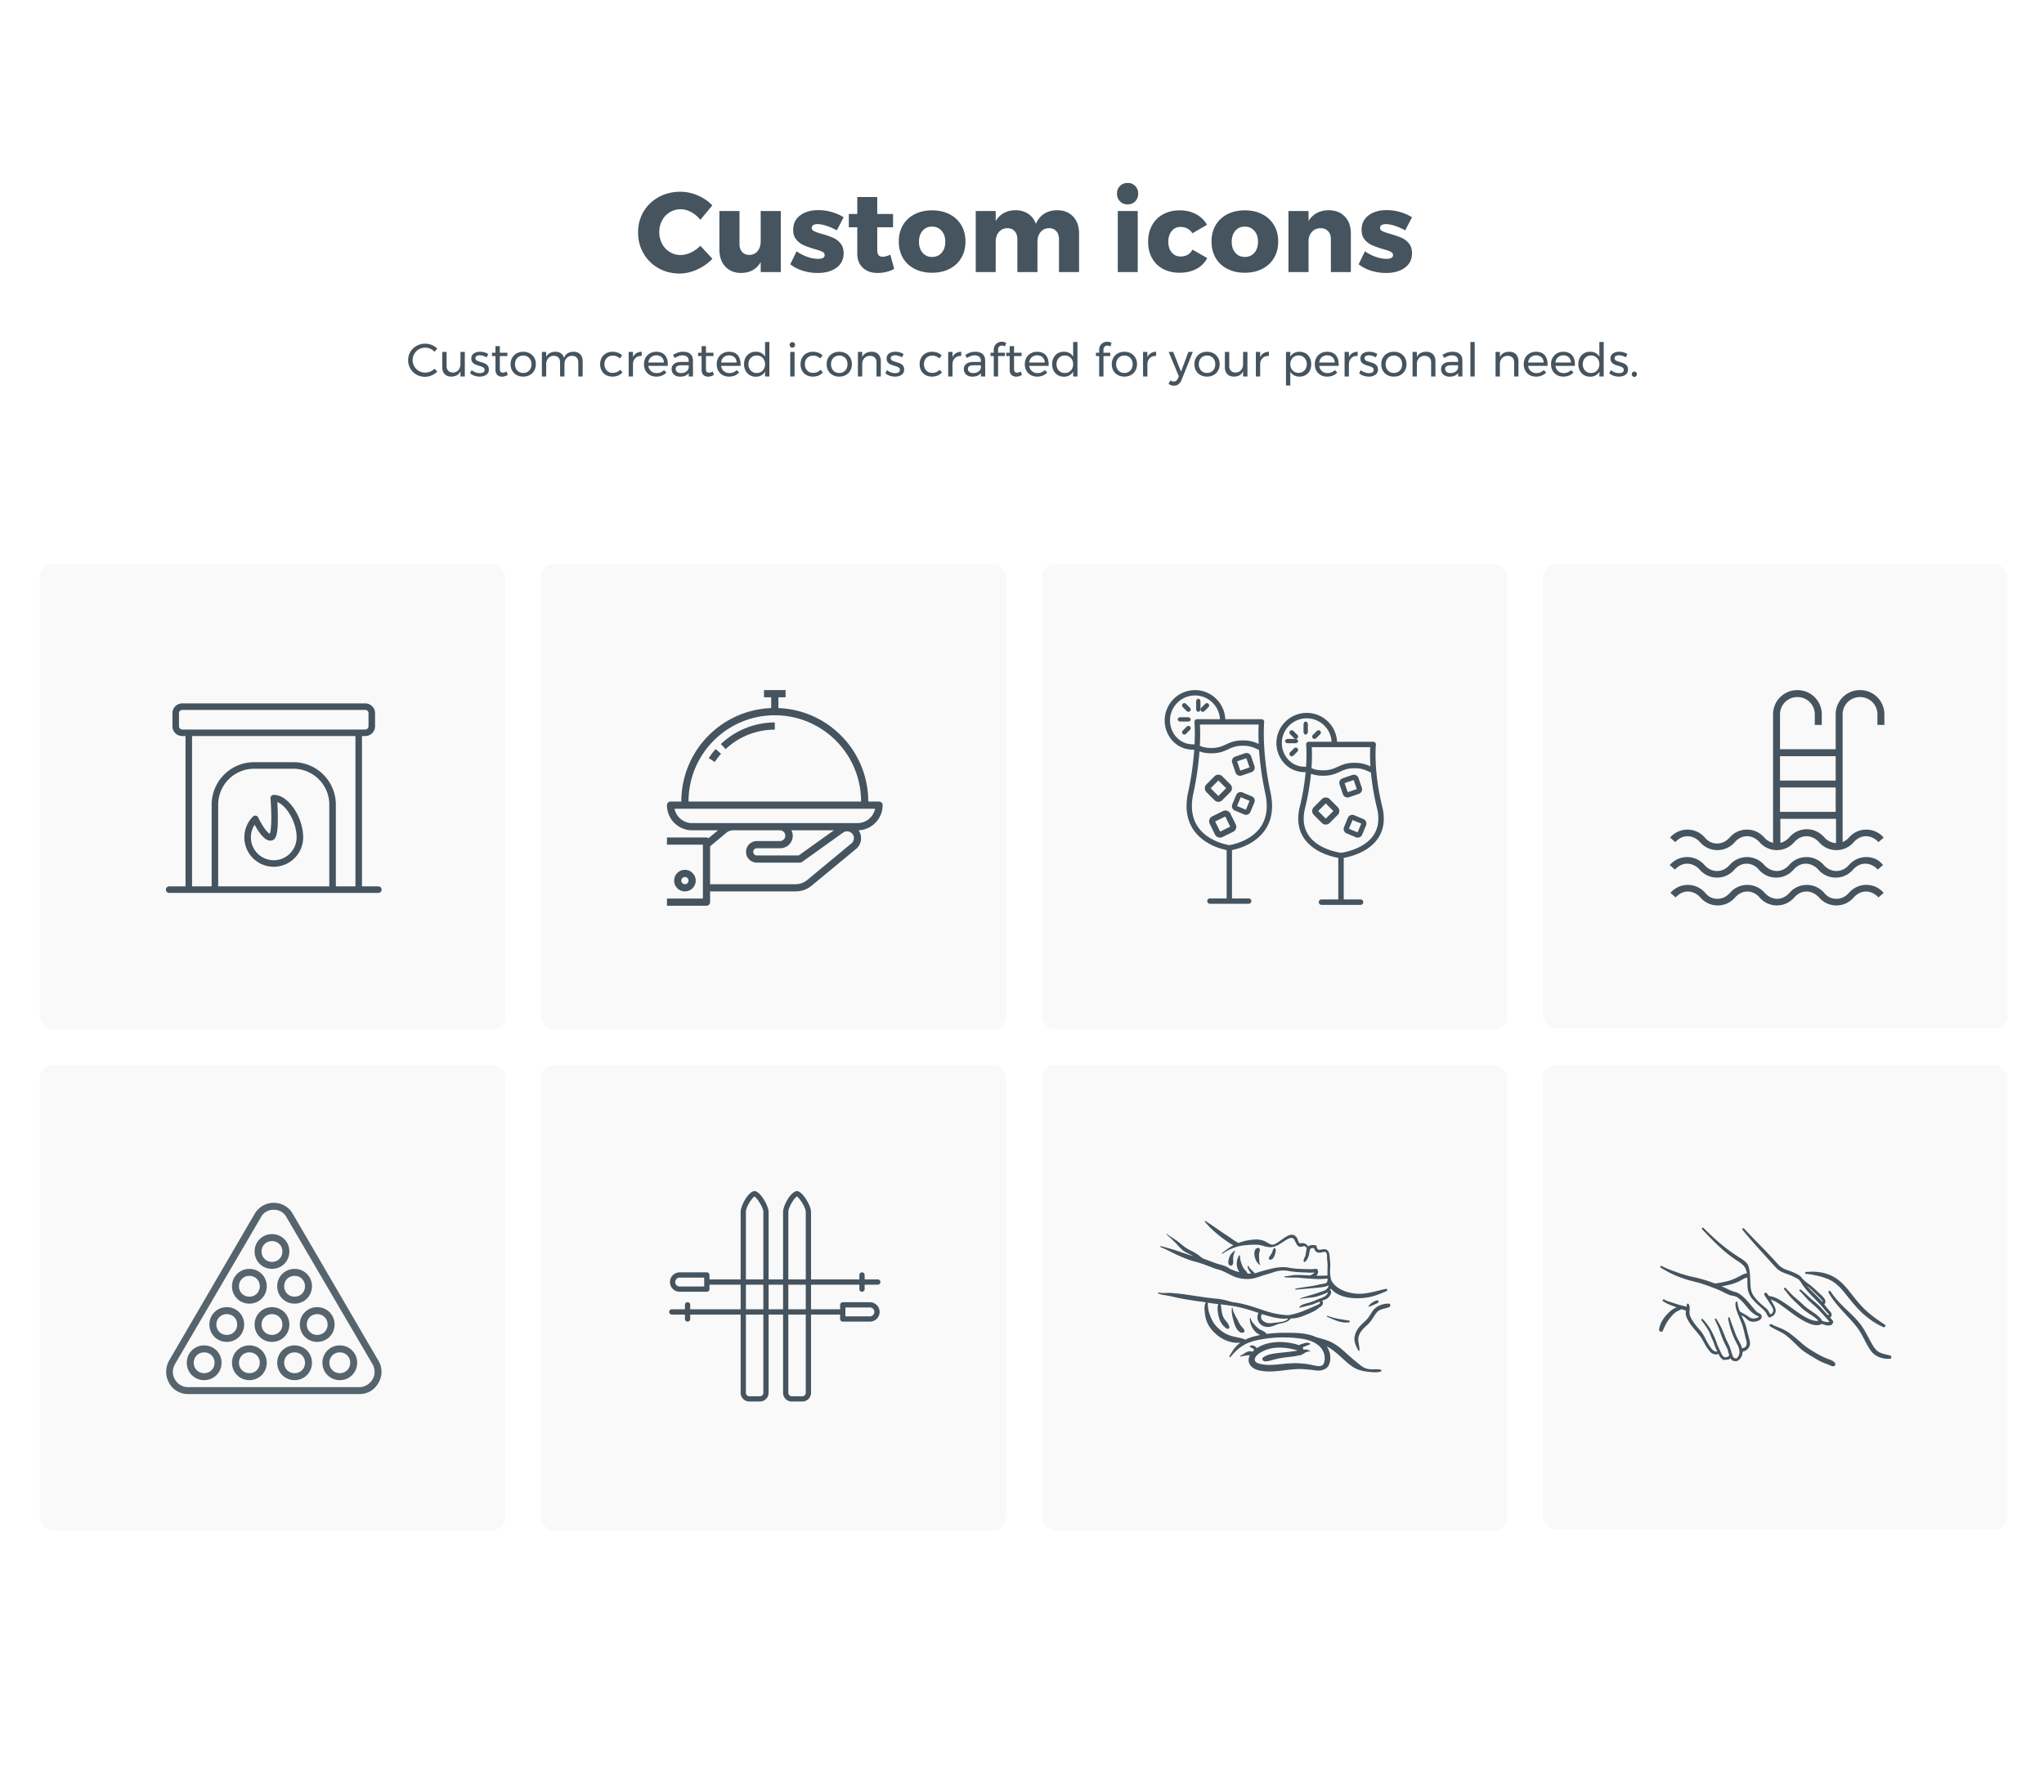 <?xml version="1.0" encoding="UTF-8"?> <svg xmlns="http://www.w3.org/2000/svg" xmlns:xlink="http://www.w3.org/1999/xlink" width="616" height="540"><defs><rect id="a" width="140.272" height="140.272" rx="4"></rect><rect id="b" width="140.272" height="140.272" rx="4"></rect><rect id="c" width="140.272" height="140.272" rx="4"></rect><rect id="d" width="140" height="140" rx="4"></rect><rect id="e" width="140.272" height="140.272" rx="4"></rect><rect id="f" width="140.272" height="140.272" rx="4"></rect><rect id="g" width="140.272" height="140.272" rx="4"></rect><rect id="h" width="140" height="140" rx="4"></rect></defs><g fill="none" fill-rule="evenodd"><path fill="#FFF" d="M0 0h616v540H0z"></path><path d="M208.309 63.929c-1.065-.578-2.12-.867-3.162-.867-1.201 0-2.295.3-3.281.901a6.384 6.384 0 0 0-2.329 2.482c-.567 1.054-.85 2.227-.85 3.519 0 1.292.283 2.465.85 3.519a6.384 6.384 0 0 0 2.329 2.482c.986.6 2.08.901 3.281.901.975 0 1.995-.25 3.06-.748a9.699 9.699 0 0 0 2.856-2.04l3.638 3.91c-1.292 1.36-2.828 2.442-4.607 3.247-1.78.805-3.542 1.207-5.287 1.207-2.357 0-4.488-.544-6.392-1.632a11.925 11.925 0 0 1-4.488-4.454c-1.088-1.881-1.632-3.99-1.632-6.324 0-2.312.555-4.397 1.666-6.256 1.11-1.859 2.635-3.32 4.573-4.386 1.938-1.065 4.108-1.598 6.511-1.598 1.768 0 3.513.368 5.236 1.105 1.723.737 3.185 1.74 4.386 3.009l-3.604 4.352a8.885 8.885 0 0 0-2.754-2.329zm26.996-.323V82h-6.052v-2.992c-1.247 2.13-3.207 3.219-5.882 3.264-1.995 0-3.587-.64-4.777-1.921-1.19-1.28-1.785-2.986-1.785-5.117V63.606h6.052V73.5c0 1.043.266 1.859.799 2.448.533.59 1.252.884 2.159.884 1.065-.023 1.904-.414 2.516-1.173.612-.76.918-1.751.918-2.975v-9.078h6.052zm11.05 3.944c-.521 0-.94.096-1.258.289-.317.193-.476.482-.476.867 0 .408.25.737.748.986.499.25 1.292.521 2.38.816 1.315.385 2.408.765 3.281 1.139.873.374 1.626.94 2.261 1.7.635.76.952 1.751.952 2.975 0 1.859-.72 3.315-2.159 4.369-1.44 1.054-3.315 1.581-5.627 1.581-1.564 0-3.06-.221-4.488-.663-1.428-.442-2.697-1.094-3.808-1.955l1.904-3.91a13.432 13.432 0 0 0 3.281 1.683c1.145.397 2.227.595 3.247.595.59 0 1.06-.096 1.411-.289.351-.193.527-.47.527-.833 0-.453-.255-.805-.765-1.054-.51-.25-1.309-.521-2.397-.816-1.292-.385-2.357-.765-3.196-1.139a6.033 6.033 0 0 1-2.193-1.683c-.623-.748-.935-1.723-.935-2.924 0-1.859.703-3.315 2.108-4.369 1.405-1.054 3.219-1.581 5.44-1.581 1.337 0 2.658.181 3.961.544 1.303.363 2.533.895 3.689 1.598l-2.04 3.944c-2.38-1.247-4.33-1.87-5.848-1.87zm23.12 13.498c-.68.385-1.462.686-2.346.901a11.31 11.31 0 0 1-2.686.323c-1.813 0-3.281-.521-4.403-1.564-1.122-1.043-1.683-2.482-1.683-4.318v-7.888h-2.55V64.49h2.55v-5.1h6.018v5.1h4.76v4.012h-4.76v6.936c0 1.292.533 1.938 1.598 1.938.657 0 1.44-.204 2.346-.612l1.156 4.284zm16.694-16.473c1.519.782 2.697 1.881 3.536 3.298s1.258 3.054 1.258 4.913c0 1.881-.42 3.53-1.258 4.947-.839 1.417-2.017 2.516-3.536 3.298-1.519.782-3.275 1.173-5.27 1.173-1.995 0-3.751-.391-5.27-1.173-1.519-.782-2.692-1.881-3.519-3.298s-1.241-3.066-1.241-4.947c0-1.859.414-3.496 1.241-4.913.827-1.417 2-2.516 3.519-3.298 1.519-.782 3.275-1.173 5.27-1.173 1.995 0 3.751.391 5.27 1.173zm-8.126 4.981c-.725.839-1.088 1.938-1.088 3.298 0 1.383.363 2.493 1.088 3.332.725.839 1.677 1.258 2.856 1.258 1.201 0 2.165-.42 2.89-1.258.725-.839 1.088-1.95 1.088-3.332 0-1.36-.368-2.46-1.105-3.298-.737-.839-1.694-1.258-2.873-1.258-1.179 0-2.13.42-2.856 1.258zm45.356-4.284c1.201 1.27 1.802 2.98 1.802 5.134V82h-6.052v-9.86c0-1.043-.272-1.864-.816-2.465-.544-.6-1.28-.901-2.21-.901-1.065.023-1.91.414-2.533 1.173-.623.76-.935 1.751-.935 2.975V82h-6.052v-9.86c0-1.043-.272-1.864-.816-2.465-.544-.6-1.28-.901-2.21-.901-1.065.023-1.915.414-2.55 1.173-.635.76-.952 1.751-.952 2.975V82h-6.018V63.606h6.018v3.026c.635-1.065 1.456-1.876 2.465-2.431 1.009-.555 2.182-.833 3.519-.833 1.496 0 2.777.363 3.842 1.088 1.065.725 1.825 1.734 2.278 3.026.59-1.36 1.434-2.386 2.533-3.077 1.1-.691 2.397-1.037 3.893-1.037 1.995 0 3.593.635 4.794 1.904zm13.464-1.666h6.018V82h-6.018V63.606zm5.253-7.565c.6.6.901 1.377.901 2.329 0 .93-.3 1.7-.901 2.312-.6.612-1.366.918-2.295.918-.93 0-1.694-.306-2.295-.918-.6-.612-.901-1.383-.901-2.312 0-.952.3-1.728.901-2.329.6-.6 1.366-.901 2.295-.901.93 0 1.694.3 2.295.901zM355.767 68.4c-1.088 0-1.972.414-2.652 1.241-.68.827-1.02 1.898-1.02 3.213 0 1.337.34 2.414 1.02 3.23.68.816 1.564 1.224 2.652 1.224 1.677 0 2.879-.691 3.604-2.074l4.454 2.55c-.725 1.405-1.813 2.493-3.264 3.264-1.45.77-3.15 1.156-5.1 1.156-1.881 0-3.536-.385-4.964-1.156a8.137 8.137 0 0 1-3.315-3.264c-.782-1.405-1.173-3.037-1.173-4.896 0-1.881.397-3.542 1.19-4.981a8.245 8.245 0 0 1 3.349-3.332c1.44-.782 3.1-1.173 4.981-1.173 1.836 0 3.468.38 4.896 1.139a8.198 8.198 0 0 1 3.332 3.213l-4.386 2.55c-.861-1.27-2.063-1.904-3.604-1.904zm24.65-3.825c1.519.782 2.697 1.881 3.536 3.298s1.258 3.054 1.258 4.913c0 1.881-.42 3.53-1.258 4.947-.839 1.417-2.017 2.516-3.536 3.298-1.519.782-3.275 1.173-5.27 1.173-1.995 0-3.751-.391-5.27-1.173-1.519-.782-2.692-1.881-3.519-3.298s-1.241-3.066-1.241-4.947c0-1.859.414-3.496 1.241-4.913.827-1.417 2-2.516 3.519-3.298 1.519-.782 3.275-1.173 5.27-1.173 1.995 0 3.751.391 5.27 1.173zm-8.126 4.981c-.725.839-1.088 1.938-1.088 3.298 0 1.383.363 2.493 1.088 3.332.725.839 1.677 1.258 2.856 1.258 1.201 0 2.165-.42 2.89-1.258.725-.839 1.088-1.95 1.088-3.332 0-1.36-.368-2.46-1.105-3.298-.737-.839-1.694-1.258-2.873-1.258-1.179 0-2.13.42-2.856 1.258zm32.997-4.284c1.213 1.27 1.819 2.98 1.819 5.134V82h-6.018v-9.86c0-1.043-.283-1.864-.85-2.465-.567-.6-1.326-.901-2.278-.901-.997.023-1.819.351-2.465.986-.646.635-1.026 1.473-1.139 2.516V82h-6.052V63.606h6.052v2.992c.657-1.065 1.502-1.87 2.533-2.414s2.216-.816 3.553-.816c2.017 0 3.632.635 4.845 1.904zm12.359 2.278c-.521 0-.94.096-1.258.289-.317.193-.476.482-.476.867 0 .408.25.737.748.986.499.25 1.292.521 2.38.816 1.315.385 2.408.765 3.281 1.139.873.374 1.626.94 2.261 1.7.635.76.952 1.751.952 2.975 0 1.859-.72 3.315-2.159 4.369-1.44 1.054-3.315 1.581-5.627 1.581-1.564 0-3.06-.221-4.488-.663-1.428-.442-2.697-1.094-3.808-1.955l1.904-3.91a13.432 13.432 0 0 0 3.281 1.683c1.145.397 2.227.595 3.247.595.59 0 1.06-.096 1.411-.289.351-.193.527-.47.527-.833 0-.453-.255-.805-.765-1.054-.51-.25-1.309-.521-2.397-.816-1.292-.385-2.357-.765-3.196-1.139a6.033 6.033 0 0 1-2.193-1.683c-.623-.748-.935-1.723-.935-2.924 0-1.859.703-3.315 2.108-4.369 1.405-1.054 3.219-1.581 5.44-1.581 1.337 0 2.658.181 3.961.544 1.303.363 2.533.895 3.689 1.598l-2.04 3.944c-2.38-1.247-4.33-1.87-5.848-1.87zM129.664 105.107a3.728 3.728 0 0 0-1.526-.329c-.69 0-1.325.168-1.904.504a3.737 3.737 0 0 0-1.876 3.262c0 .681.168 1.311.504 1.89a3.721 3.721 0 0 0 1.372 1.372 3.724 3.724 0 0 0 1.904.504c.513 0 1.017-.105 1.512-.315a4.37 4.37 0 0 0 1.316-.861l.812.882a5.464 5.464 0 0 1-1.722 1.141 5.077 5.077 0 0 1-1.988.413 5.067 5.067 0 0 1-2.562-.665 4.92 4.92 0 0 1-1.834-1.813 4.924 4.924 0 0 1-.672-2.534c0-.915.226-1.752.679-2.513a4.906 4.906 0 0 1 1.855-1.799 5.214 5.214 0 0 1 2.59-.658 5.27 5.27 0 0 1 1.981.385c.64.257 1.192.618 1.659 1.085l-.798.966a4.045 4.045 0 0 0-1.302-.917zm10.416.959v7.406h-1.316v-1.568c-.485 1.055-1.4 1.591-2.744 1.61-.859 0-1.53-.254-2.016-.763-.485-.509-.728-1.211-.728-2.107v-4.578h1.316v4.228c0 .625.17 1.113.511 1.463.34.35.81.525 1.407.525.69-.01 1.239-.254 1.645-.735.406-.48.609-1.094.609-1.841v-3.64h1.316zm5.565 1.19a3.635 3.635 0 0 0-1.057-.168c-.392 0-.707.072-.945.217-.238.145-.357.366-.357.665a.74.74 0 0 0 .399.679c.266.154.67.31 1.211.469.513.15.933.299 1.26.448.327.15.604.369.833.658.229.29.343.672.343 1.148 0 .7-.264 1.232-.791 1.596-.527.364-1.183.546-1.967.546-.55 0-1.085-.089-1.603-.266a3.645 3.645 0 0 1-1.309-.756l.49-.952c.308.28.688.504 1.141.672a3.79 3.79 0 0 0 1.323.252c.43 0 .775-.08 1.036-.238.261-.159.392-.401.392-.728 0-.336-.138-.588-.413-.756-.275-.168-.693-.336-1.253-.504a8.395 8.395 0 0 1-1.211-.427 2.15 2.15 0 0 1-.798-.637c-.22-.28-.329-.644-.329-1.092 0-.69.252-1.209.756-1.554s1.134-.518 1.89-.518c.448 0 .889.063 1.323.189.434.126.81.296 1.127.511l-.476.994a4.437 4.437 0 0 0-1.015-.448zm7.385 5.726c-.57.364-1.148.546-1.736.546-.588 0-1.064-.175-1.428-.525-.364-.35-.546-.88-.546-1.589v-4.102h-1.05v-.994h1.05v-1.988h1.316v1.988h2.268v.994h-2.268v3.864c0 .41.075.705.224.882.15.177.373.266.672.266.355 0 .737-.117 1.148-.35l.35 1.008zm6.629-6.482a3.424 3.424 0 0 1 1.344 1.323c.322.565.483 1.211.483 1.939s-.161 1.377-.483 1.946a3.41 3.41 0 0 1-1.344 1.33c-.574.317-1.23.476-1.967.476-.747 0-1.407-.159-1.981-.476a3.424 3.424 0 0 1-1.344-1.323c-.322-.565-.483-1.216-.483-1.953 0-.728.161-1.374.483-1.939a3.424 3.424 0 0 1 1.344-1.323c.574-.317 1.234-.476 1.981-.476.737 0 1.393.159 1.967.476zm-3.262.994a2.323 2.323 0 0 0-.882.931c-.21.397-.315.847-.315 1.351 0 .513.105.97.315 1.372.21.401.504.712.882.931.378.22.81.329 1.295.329.476 0 .903-.11 1.281-.329.378-.22.672-.53.882-.931.21-.401.315-.859.315-1.372 0-.504-.105-.954-.315-1.351a2.323 2.323 0 0 0-.882-.931 2.465 2.465 0 0 0-1.281-.336c-.485 0-.917.112-1.295.336zm18.473-.7c.485.513.728 1.213.728 2.1v4.578h-1.316v-4.228c0-.625-.17-1.115-.511-1.47-.34-.355-.81-.532-1.407-.532-.7.019-1.25.266-1.652.742-.401.476-.602 1.087-.602 1.834v3.654h-1.316v-4.228c0-.625-.168-1.115-.504-1.47-.336-.355-.807-.532-1.414-.532-.7.019-1.253.266-1.659.742-.406.476-.609 1.087-.609 1.834v3.654h-1.302v-7.406h1.302v1.554c.485-1.045 1.405-1.577 2.758-1.596.681 0 1.248.163 1.701.49.453.327.758.784.917 1.372.457-1.223 1.419-1.843 2.884-1.862.85 0 1.517.257 2.002.77zm9.8.392c-.485 0-.917.107-1.295.322a2.286 2.286 0 0 0-.889.91c-.215.392-.322.845-.322 1.358 0 .513.105.966.315 1.358.21.392.5.698.868.917.369.22.791.329 1.267.329.476 0 .905-.08 1.288-.238.383-.159.7-.387.952-.686l.742.756c-.336.42-.763.742-1.281.966-.518.224-1.104.336-1.757.336-.719 0-1.358-.159-1.918-.476a3.367 3.367 0 0 1-1.309-1.323c-.313-.565-.469-1.211-.469-1.939s.156-1.377.469-1.946a3.354 3.354 0 0 1 1.309-1.33c.56-.317 1.2-.476 1.918-.476.625 0 1.188.096 1.687.287.5.191.917.469 1.253.833l-.714.896a2.932 2.932 0 0 0-2.114-.854zm7.126-.735c.448-.275.98-.418 1.596-.427v1.26c-.756-.028-1.367.168-1.834.588-.467.42-.733.985-.798 1.694v3.906h-1.302v-7.406h1.302v1.596c.243-.532.588-.936 1.036-1.211zm8.582.588c.588.677.882 1.617.882 2.821 0 .187-.005.327-.014.42h-5.852c.103.663.38 1.19.833 1.582.453.392 1.01.588 1.673.588.439 0 .847-.08 1.225-.238.378-.159.707-.383.987-.672l.714.742a3.74 3.74 0 0 1-1.316.91 4.386 4.386 0 0 1-1.708.322c-.728 0-1.374-.156-1.939-.469a3.295 3.295 0 0 1-1.316-1.323c-.313-.57-.469-1.218-.469-1.946s.156-1.374.469-1.939a3.415 3.415 0 0 1 1.309-1.33c.56-.322 1.2-.483 1.918-.483 1.148 0 2.016.338 2.604 1.015zm-.294 2.233c-.037-.672-.261-1.202-.672-1.589-.41-.387-.952-.581-1.624-.581-.653 0-1.197.196-1.631.588-.434.392-.693.92-.777 1.582h4.704zm7.476 4.2v-1.036c-.55.728-1.414 1.092-2.59 1.092-.513 0-.964-.098-1.351-.294a2.164 2.164 0 0 1-.896-.812 2.192 2.192 0 0 1-.315-1.162c0-.663.245-1.188.735-1.575s1.174-.586 2.051-.595h2.352v-.35c0-.523-.161-.926-.483-1.211-.322-.285-.791-.427-1.407-.427-.747 0-1.507.266-2.282.798l-.546-.896c.532-.345 1.024-.595 1.477-.749.453-.154.992-.231 1.617-.231.924 0 1.638.226 2.142.679.504.453.76 1.085.77 1.897l.014 4.872h-1.288zm-.777-1.463c.425-.294.679-.684.763-1.169v-.742h-2.17c-.588 0-1.024.089-1.309.266-.285.177-.427.457-.427.84 0 .383.145.686.434.91.29.224.677.336 1.162.336.607 0 1.122-.147 1.547-.441zm8.365.973c-.57.364-1.148.546-1.736.546-.588 0-1.064-.175-1.428-.525-.364-.35-.546-.88-.546-1.589v-4.102h-1.05v-.994h1.05v-1.988h1.316v1.988h2.268v.994h-2.268v3.864c0 .41.075.705.224.882.15.177.373.266.672.266.355 0 .737-.117 1.148-.35l.35 1.008zm7.154-5.943c.588.677.882 1.617.882 2.821 0 .187-.005.327-.014.42h-5.852c.103.663.38 1.19.833 1.582.453.392 1.01.588 1.673.588.439 0 .847-.08 1.225-.238.378-.159.707-.383.987-.672l.714.742a3.74 3.74 0 0 1-1.316.91 4.386 4.386 0 0 1-1.708.322c-.728 0-1.374-.156-1.939-.469a3.295 3.295 0 0 1-1.316-1.323c-.313-.57-.469-1.218-.469-1.946s.156-1.374.469-1.939a3.415 3.415 0 0 1 1.309-1.33c.56-.322 1.2-.483 1.918-.483 1.148 0 2.016.338 2.604 1.015zm-.294 2.233c-.037-.672-.261-1.202-.672-1.589-.41-.387-.952-.581-1.624-.581-.653 0-1.197.196-1.631.588-.434.392-.693.92-.777 1.582h4.704zm9.856-6.188v10.388h-1.302v-1.47c-.28.495-.656.875-1.127 1.141s-1.02.399-1.645.399c-.7 0-1.318-.161-1.855-.483a3.318 3.318 0 0 1-1.253-1.344c-.299-.574-.448-1.23-.448-1.967 0-.728.15-1.374.448-1.939a3.292 3.292 0 0 1 1.253-1.323c.537-.317 1.15-.476 1.841-.476.635 0 1.19.13 1.666.392.476.261.85.64 1.12 1.134v-4.452h1.302zm-2.513 9.002a2.36 2.36 0 0 0 .889-.938c.215-.401.322-.854.322-1.358 0-.513-.107-.97-.322-1.372a2.36 2.36 0 0 0-.889-.938 2.492 2.492 0 0 0-1.295-.336c-.485 0-.917.114-1.295.343a2.41 2.41 0 0 0-.889.945 2.833 2.833 0 0 0-.322 1.358c0 .504.107.957.322 1.358.215.401.511.714.889.938.378.224.81.336 1.295.336.485 0 .917-.112 1.295-.336zm8.799-6.02h1.302v7.406h-1.302v-7.406zm1.225-2.716a.83.83 0 0 1 .231.602.83.83 0 0 1-.231.602.776.776 0 0 1-.581.238.776.776 0 0 1-.581-.238.83.83 0 0 1-.231-.602.83.83 0 0 1 .231-.602.776.776 0 0 1 .581-.238c.233 0 .427.08.581.238zm5.691 3.836c-.485 0-.917.107-1.295.322a2.286 2.286 0 0 0-.889.91c-.215.392-.322.845-.322 1.358 0 .513.105.966.315 1.358.21.392.5.698.868.917.369.22.791.329 1.267.329.476 0 .905-.08 1.288-.238.383-.159.7-.387.952-.686l.742.756c-.336.42-.763.742-1.281.966-.518.224-1.104.336-1.757.336-.719 0-1.358-.159-1.918-.476a3.367 3.367 0 0 1-1.309-1.323c-.313-.565-.469-1.211-.469-1.939s.156-1.377.469-1.946a3.354 3.354 0 0 1 1.309-1.33c.56-.317 1.2-.476 1.918-.476.625 0 1.188.096 1.687.287.5.191.917.469 1.253.833l-.714.896a2.932 2.932 0 0 0-2.114-.854zm9.835-.686a3.424 3.424 0 0 1 1.344 1.323c.322.565.483 1.211.483 1.939s-.161 1.377-.483 1.946a3.41 3.41 0 0 1-1.344 1.33c-.574.317-1.23.476-1.967.476-.747 0-1.407-.159-1.981-.476a3.424 3.424 0 0 1-1.344-1.323c-.322-.565-.483-1.216-.483-1.953 0-.728.161-1.374.483-1.939a3.424 3.424 0 0 1 1.344-1.323c.574-.317 1.234-.476 1.981-.476.737 0 1.393.159 1.967.476zm-3.262.994a2.323 2.323 0 0 0-.882.931c-.21.397-.315.847-.315 1.351 0 .513.105.97.315 1.372.21.401.504.712.882.931.378.22.81.329 1.295.329.476 0 .903-.11 1.281-.329.378-.22.672-.53.882-.931.21-.401.315-.859.315-1.372 0-.504-.105-.954-.315-1.351a2.323 2.323 0 0 0-.882-.931 2.465 2.465 0 0 0-1.281-.336c-.485 0-.917.112-1.295.336zm13.069-.707c.495.509.742 1.211.742 2.107v4.578h-1.302v-4.228c0-.625-.175-1.113-.525-1.463-.35-.35-.833-.525-1.449-.525-.663.01-1.202.222-1.617.637-.415.415-.651.954-.707 1.617v3.962h-1.302v-7.406h1.302v1.568c.495-1.055 1.433-1.591 2.814-1.61.868 0 1.55.254 2.044.763zm6.097.469a3.635 3.635 0 0 0-1.057-.168c-.392 0-.707.072-.945.217-.238.145-.357.366-.357.665a.74.74 0 0 0 .399.679c.266.154.67.31 1.211.469.513.15.933.299 1.26.448.327.15.604.369.833.658.229.29.343.672.343 1.148 0 .7-.264 1.232-.791 1.596-.527.364-1.183.546-1.967.546-.55 0-1.085-.089-1.603-.266a3.645 3.645 0 0 1-1.309-.756l.49-.952c.308.28.688.504 1.141.672a3.79 3.79 0 0 0 1.323.252c.43 0 .775-.08 1.036-.238.261-.159.392-.401.392-.728 0-.336-.138-.588-.413-.756-.275-.168-.693-.336-1.253-.504a8.395 8.395 0 0 1-1.211-.427 2.15 2.15 0 0 1-.798-.637c-.22-.28-.329-.644-.329-1.092 0-.69.252-1.209.756-1.554s1.134-.518 1.89-.518c.448 0 .889.063 1.323.189.434.126.81.296 1.127.511l-.476.994a4.437 4.437 0 0 0-1.015-.448zm10.157-.07c-.485 0-.917.107-1.295.322a2.286 2.286 0 0 0-.889.91c-.215.392-.322.845-.322 1.358 0 .513.105.966.315 1.358.21.392.5.698.868.917.369.22.791.329 1.267.329.476 0 .905-.08 1.288-.238.383-.159.7-.387.952-.686l.742.756c-.336.42-.763.742-1.281.966-.518.224-1.104.336-1.757.336-.719 0-1.358-.159-1.918-.476a3.367 3.367 0 0 1-1.309-1.323c-.313-.565-.469-1.211-.469-1.939s.156-1.377.469-1.946a3.354 3.354 0 0 1 1.309-1.33c.56-.317 1.2-.476 1.918-.476.625 0 1.188.096 1.687.287.5.191.917.469 1.253.833l-.714.896a2.932 2.932 0 0 0-2.114-.854zm7.126-.735c.448-.275.98-.418 1.596-.427v1.26c-.756-.028-1.367.168-1.834.588-.467.42-.733.985-.798 1.694v3.906h-1.302v-7.406h1.302v1.596c.243-.532.588-.936 1.036-1.211zm7.532 7.021v-1.036c-.55.728-1.414 1.092-2.59 1.092-.513 0-.964-.098-1.351-.294a2.164 2.164 0 0 1-.896-.812 2.192 2.192 0 0 1-.315-1.162c0-.663.245-1.188.735-1.575s1.174-.586 2.051-.595h2.352v-.35c0-.523-.161-.926-.483-1.211-.322-.285-.791-.427-1.407-.427-.747 0-1.507.266-2.282.798l-.546-.896c.532-.345 1.024-.595 1.477-.749.453-.154.992-.231 1.617-.231.924 0 1.638.226 2.142.679.504.453.76 1.085.77 1.897l.014 4.872h-1.288zm-.777-1.463c.425-.294.679-.684.763-1.169v-.742h-2.17c-.588 0-1.024.089-1.309.266-.285.177-.427.457-.427.84 0 .383.145.686.434.91.29.224.677.336 1.162.336.607 0 1.122-.147 1.547-.441zm6.279-7.539c-.224.205-.336.5-.336.882v.966h2.044v.994h-2.044v6.16h-1.302v-6.16h-.966v-.994h.966v-.798c0-.541.114-1.001.343-1.379.229-.378.53-.663.903-.854a2.602 2.602 0 0 1 1.204-.287c.41 0 .84.112 1.288.336l-.308 1.064a2.236 2.236 0 0 0-.952-.238c-.336 0-.616.103-.84.308zm6.874 8.512c-.57.364-1.148.546-1.736.546-.588 0-1.064-.175-1.428-.525-.364-.35-.546-.88-.546-1.589v-4.102h-1.05v-.994h1.05v-1.988h1.316v1.988h2.268v.994h-2.268v3.864c0 .41.075.705.224.882.15.177.373.266.672.266.355 0 .737-.117 1.148-.35l.35 1.008zm7.154-5.943c.588.677.882 1.617.882 2.821 0 .187-.005.327-.014.42h-5.852c.103.663.38 1.19.833 1.582.453.392 1.01.588 1.673.588.439 0 .847-.08 1.225-.238.378-.159.707-.383.987-.672l.714.742a3.74 3.74 0 0 1-1.316.91 4.386 4.386 0 0 1-1.708.322c-.728 0-1.374-.156-1.939-.469a3.295 3.295 0 0 1-1.316-1.323c-.313-.57-.469-1.218-.469-1.946s.156-1.374.469-1.939a3.415 3.415 0 0 1 1.309-1.33c.56-.322 1.2-.483 1.918-.483 1.148 0 2.016.338 2.604 1.015zm-.294 2.233c-.037-.672-.261-1.202-.672-1.589-.41-.387-.952-.581-1.624-.581-.653 0-1.197.196-1.631.588-.434.392-.693.92-.777 1.582h4.704zm9.856-6.188v10.388h-1.302v-1.47c-.28.495-.656.875-1.127 1.141s-1.02.399-1.645.399c-.7 0-1.318-.161-1.855-.483a3.318 3.318 0 0 1-1.253-1.344c-.299-.574-.448-1.23-.448-1.967 0-.728.15-1.374.448-1.939a3.292 3.292 0 0 1 1.253-1.323c.537-.317 1.15-.476 1.841-.476.635 0 1.19.13 1.666.392.476.261.85.64 1.12 1.134v-4.452h1.302zm-2.513 9.002a2.36 2.36 0 0 0 .889-.938c.215-.401.322-.854.322-1.358 0-.513-.107-.97-.322-1.372a2.36 2.36 0 0 0-.889-.938 2.492 2.492 0 0 0-1.295-.336c-.485 0-.917.114-1.295.343a2.41 2.41 0 0 0-.889.945 2.833 2.833 0 0 0-.322 1.358c0 .504.107.957.322 1.358.215.401.511.714.889.938.378.224.81.336 1.295.336.485 0 .917-.112 1.295-.336zm10.689-7.616c-.224.205-.336.5-.336.882v.966h2.044v.994h-2.044v6.16h-1.302v-6.16h-.966v-.994h.966v-.798c0-.541.114-1.001.343-1.379.229-.378.53-.663.903-.854A2.602 2.602 0 0 1 333.7 103c.41 0 .84.112 1.288.336l-.308 1.064a2.236 2.236 0 0 0-.952-.238c-.336 0-.616.103-.84.308zm7.945 2.03a3.424 3.424 0 0 1 1.344 1.323c.322.565.483 1.211.483 1.939s-.161 1.377-.483 1.946a3.41 3.41 0 0 1-1.344 1.33c-.574.317-1.23.476-1.967.476-.747 0-1.407-.159-1.981-.476a3.424 3.424 0 0 1-1.344-1.323c-.322-.565-.483-1.216-.483-1.953 0-.728.161-1.374.483-1.939a3.424 3.424 0 0 1 1.344-1.323c.574-.317 1.234-.476 1.981-.476.737 0 1.393.159 1.967.476zm-3.262.994a2.323 2.323 0 0 0-.882.931c-.21.397-.315.847-.315 1.351 0 .513.105.97.315 1.372.21.401.504.712.882.931.378.22.81.329 1.295.329.476 0 .903-.11 1.281-.329.378-.22.672-.53.882-.931.21-.401.315-.859.315-1.372 0-.504-.105-.954-.315-1.351a2.323 2.323 0 0 0-.882-.931 2.465 2.465 0 0 0-1.281-.336c-.485 0-.917.112-1.295.336zm9.247-1.043c.448-.275.98-.418 1.596-.427v1.26c-.756-.028-1.367.168-1.834.588-.467.42-.733.985-.798 1.694v3.906h-1.302v-7.406h1.302v1.596c.243-.532.588-.936 1.036-1.211zm8.337 9.359c-.387.29-.842.434-1.365.434-.317 0-.607-.047-.868-.14a2.592 2.592 0 0 1-.756-.434l.56-1.022c.327.233.658.35.994.35.56 0 .98-.317 1.26-.952l.28-.658-3.066-7.322h1.372l2.352 5.936 2.226-5.936h1.33l-3.388 8.456c-.233.57-.544.999-.931 1.288zm10.584-9.31a3.424 3.424 0 0 1 1.344 1.323c.322.565.483 1.211.483 1.939s-.161 1.377-.483 1.946a3.41 3.41 0 0 1-1.344 1.33c-.574.317-1.23.476-1.967.476-.747 0-1.407-.159-1.981-.476a3.424 3.424 0 0 1-1.344-1.323c-.322-.565-.483-1.216-.483-1.953 0-.728.161-1.374.483-1.939a3.424 3.424 0 0 1 1.344-1.323c.574-.317 1.234-.476 1.981-.476.737 0 1.393.159 1.967.476zm-3.262.994a2.323 2.323 0 0 0-.882.931c-.21.397-.315.847-.315 1.351 0 .513.105.97.315 1.372.21.401.504.712.882.931.378.22.81.329 1.295.329.476 0 .903-.11 1.281-.329.378-.22.672-.53.882-.931.21-.401.315-.859.315-1.372 0-.504-.105-.954-.315-1.351a2.323 2.323 0 0 0-.882-.931 2.465 2.465 0 0 0-1.281-.336c-.485 0-.917.112-1.295.336zm13.461-1.428v7.406h-1.316v-1.568c-.485 1.055-1.4 1.591-2.744 1.61-.859 0-1.53-.254-2.016-.763-.485-.509-.728-1.211-.728-2.107v-4.578h1.316v4.228c0 .625.17 1.113.511 1.463.34.35.81.525 1.407.525.69-.01 1.239-.254 1.645-.735.406-.48.609-1.094.609-1.841v-3.64h1.316zm4.872.385c.448-.275.98-.418 1.596-.427v1.26c-.756-.028-1.367.168-1.834.588-.467.42-.733.985-.798 1.694v3.906h-1.302v-7.406h1.302v1.596c.243-.532.588-.936 1.036-1.211zm12.642.049c.541.317.961.76 1.26 1.33.299.57.448 1.223.448 1.96 0 .728-.147 1.374-.441 1.939a3.198 3.198 0 0 1-1.246 1.316c-.537.313-1.15.469-1.841.469-.625 0-1.176-.13-1.652-.392a2.811 2.811 0 0 1-1.12-1.12v4.186h-1.302v-10.122h1.302v1.47c.27-.485.642-.859 1.113-1.12.471-.261 1.015-.392 1.631-.392.69 0 1.307.159 1.848.476zm-.819 5.544c.378-.224.672-.537.882-.938.21-.401.315-.854.315-1.358 0-.495-.107-.943-.322-1.344a2.375 2.375 0 0 0-.882-.938 2.428 2.428 0 0 0-1.274-.336c-.476 0-.903.112-1.281.336a2.36 2.36 0 0 0-.889.938c-.215.401-.322.85-.322 1.344 0 .513.107.968.322 1.365.215.397.511.707.889.931.378.224.805.336 1.281.336.476 0 .903-.112 1.281-.336zm9.919-5.005c.588.677.882 1.617.882 2.821 0 .187-.005.327-.014.42h-5.852c.103.663.38 1.19.833 1.582.453.392 1.01.588 1.673.588.439 0 .847-.08 1.225-.238.378-.159.707-.383.987-.672l.714.742a3.74 3.74 0 0 1-1.316.91 4.386 4.386 0 0 1-1.708.322c-.728 0-1.374-.156-1.939-.469a3.295 3.295 0 0 1-1.316-1.323c-.313-.57-.469-1.218-.469-1.946s.156-1.374.469-1.939a3.415 3.415 0 0 1 1.309-1.33c.56-.322 1.2-.483 1.918-.483 1.148 0 2.016.338 2.604 1.015zm-.294 2.233c-.037-.672-.261-1.202-.672-1.589-.41-.387-.952-.581-1.624-.581-.653 0-1.197.196-1.631.588-.434.392-.693.92-.777 1.582h4.704zm5.292-2.821c.448-.275.98-.418 1.596-.427v1.26c-.756-.028-1.367.168-1.834.588-.467.42-.733.985-.798 1.694v3.906h-1.302v-7.406h1.302v1.596c.243-.532.588-.936 1.036-1.211zm6.041.805a3.635 3.635 0 0 0-1.057-.168c-.392 0-.707.072-.945.217-.238.145-.357.366-.357.665a.74.74 0 0 0 .399.679c.266.154.67.31 1.211.469.513.15.933.299 1.26.448.327.15.604.369.833.658.229.29.343.672.343 1.148 0 .7-.264 1.232-.791 1.596-.527.364-1.183.546-1.967.546-.55 0-1.085-.089-1.603-.266a3.645 3.645 0 0 1-1.309-.756l.49-.952c.308.28.688.504 1.141.672a3.79 3.79 0 0 0 1.323.252c.43 0 .775-.08 1.036-.238.261-.159.392-.401.392-.728 0-.336-.138-.588-.413-.756-.275-.168-.693-.336-1.253-.504a8.395 8.395 0 0 1-1.211-.427 2.15 2.15 0 0 1-.798-.637c-.22-.28-.329-.644-.329-1.092 0-.69.252-1.209.756-1.554s1.134-.518 1.89-.518c.448 0 .889.063 1.323.189.434.126.81.296 1.127.511l-.476.994a4.437 4.437 0 0 0-1.015-.448zm8.456-.756a3.424 3.424 0 0 1 1.344 1.323c.322.565.483 1.211.483 1.939s-.161 1.377-.483 1.946a3.41 3.41 0 0 1-1.344 1.33c-.574.317-1.23.476-1.967.476-.747 0-1.407-.159-1.981-.476a3.424 3.424 0 0 1-1.344-1.323c-.322-.565-.483-1.216-.483-1.953 0-.728.161-1.374.483-1.939a3.424 3.424 0 0 1 1.344-1.323c.574-.317 1.234-.476 1.981-.476.737 0 1.393.159 1.967.476zm-3.262.994a2.323 2.323 0 0 0-.882.931c-.21.397-.315.847-.315 1.351 0 .513.105.97.315 1.372.21.401.504.712.882.931.378.22.81.329 1.295.329.476 0 .903-.11 1.281-.329.378-.22.672-.53.882-.931.21-.401.315-.859.315-1.372 0-.504-.105-.954-.315-1.351a2.323 2.323 0 0 0-.882-.931 2.465 2.465 0 0 0-1.281-.336c-.485 0-.917.112-1.295.336zm13.069-.707c.495.509.742 1.211.742 2.107v4.578h-1.302v-4.228c0-.625-.175-1.113-.525-1.463-.35-.35-.833-.525-1.449-.525-.663.01-1.202.222-1.617.637-.415.415-.651.954-.707 1.617v3.962h-1.302v-7.406h1.302v1.568c.495-1.055 1.433-1.591 2.814-1.61.868 0 1.55.254 2.044.763zm7.588 6.685v-1.036c-.55.728-1.414 1.092-2.59 1.092-.513 0-.964-.098-1.351-.294a2.164 2.164 0 0 1-.896-.812 2.192 2.192 0 0 1-.315-1.162c0-.663.245-1.188.735-1.575s1.174-.586 2.051-.595h2.352v-.35c0-.523-.161-.926-.483-1.211-.322-.285-.791-.427-1.407-.427-.747 0-1.507.266-2.282.798l-.546-.896c.532-.345 1.024-.595 1.477-.749.453-.154.992-.231 1.617-.231.924 0 1.638.226 2.142.679.504.453.76 1.085.77 1.897l.014 4.872h-1.288zm-.777-1.463c.425-.294.679-.684.763-1.169v-.742h-2.17c-.588 0-1.024.089-1.309.266-.285.177-.427.457-.427.84 0 .383.145.686.434.91.29.224.677.336 1.162.336.607 0 1.122-.147 1.547-.441zm4.459-8.925h1.302v10.388h-1.302v-10.388zm13.748 3.703c.495.509.742 1.211.742 2.107v4.578h-1.302v-4.228c0-.625-.175-1.113-.525-1.463-.35-.35-.833-.525-1.449-.525-.663.01-1.202.222-1.617.637-.415.415-.651.954-.707 1.617v3.962h-1.302v-7.406h1.302v1.568c.495-1.055 1.433-1.591 2.814-1.61.868 0 1.55.254 2.044.763zm8.638.252c.588.677.882 1.617.882 2.821 0 .187-.005.327-.014.42h-5.852c.103.663.38 1.19.833 1.582.453.392 1.01.588 1.673.588.439 0 .847-.08 1.225-.238.378-.159.707-.383.987-.672l.714.742a3.74 3.74 0 0 1-1.316.91 4.386 4.386 0 0 1-1.708.322c-.728 0-1.374-.156-1.939-.469a3.295 3.295 0 0 1-1.316-1.323c-.313-.57-.469-1.218-.469-1.946s.156-1.374.469-1.939a3.415 3.415 0 0 1 1.309-1.33c.56-.322 1.2-.483 1.918-.483 1.148 0 2.016.338 2.604 1.015zm-.294 2.233c-.037-.672-.261-1.202-.672-1.589-.41-.387-.952-.581-1.624-.581-.653 0-1.197.196-1.631.588-.434.392-.693.92-.777 1.582h4.704zm8.526-2.233c.588.677.882 1.617.882 2.821 0 .187-.005.327-.014.42h-5.852c.103.663.38 1.19.833 1.582.453.392 1.01.588 1.673.588.439 0 .847-.08 1.225-.238.378-.159.707-.383.987-.672l.714.742a3.74 3.74 0 0 1-1.316.91 4.386 4.386 0 0 1-1.708.322c-.728 0-1.374-.156-1.939-.469a3.295 3.295 0 0 1-1.316-1.323c-.313-.57-.469-1.218-.469-1.946s.156-1.374.469-1.939a3.415 3.415 0 0 1 1.309-1.33c.56-.322 1.2-.483 1.918-.483 1.148 0 2.016.338 2.604 1.015zm-.294 2.233c-.037-.672-.261-1.202-.672-1.589-.41-.387-.952-.581-1.624-.581-.653 0-1.197.196-1.631.588-.434.392-.693.92-.777 1.582h4.704zm9.856-6.188v10.388h-1.302v-1.47c-.28.495-.656.875-1.127 1.141s-1.02.399-1.645.399c-.7 0-1.318-.161-1.855-.483a3.318 3.318 0 0 1-1.253-1.344c-.299-.574-.448-1.23-.448-1.967 0-.728.15-1.374.448-1.939a3.292 3.292 0 0 1 1.253-1.323c.537-.317 1.15-.476 1.841-.476.635 0 1.19.13 1.666.392.476.261.85.64 1.12 1.134v-4.452h1.302zm-2.513 9.002a2.36 2.36 0 0 0 .889-.938c.215-.401.322-.854.322-1.358 0-.513-.107-.97-.322-1.372a2.36 2.36 0 0 0-.889-.938 2.492 2.492 0 0 0-1.295-.336c-.485 0-.917.114-1.295.343a2.41 2.41 0 0 0-.889.945 2.833 2.833 0 0 0-.322 1.358c0 .504.107.957.322 1.358.215.401.511.714.889.938.378.224.81.336 1.295.336.485 0 .917-.112 1.295-.336zm8.162-4.83a3.635 3.635 0 0 0-1.057-.168c-.392 0-.707.072-.945.217-.238.145-.357.366-.357.665a.74.74 0 0 0 .399.679c.266.154.67.31 1.211.469.513.15.933.299 1.26.448.327.15.604.369.833.658.229.29.343.672.343 1.148 0 .7-.264 1.232-.791 1.596-.527.364-1.183.546-1.967.546-.55 0-1.085-.089-1.603-.266a3.645 3.645 0 0 1-1.309-.756l.49-.952c.308.28.688.504 1.141.672a3.79 3.79 0 0 0 1.323.252c.43 0 .775-.08 1.036-.238.261-.159.392-.401.392-.728 0-.336-.138-.588-.413-.756-.275-.168-.693-.336-1.253-.504a8.395 8.395 0 0 1-1.211-.427 2.15 2.15 0 0 1-.798-.637c-.22-.28-.329-.644-.329-1.092 0-.69.252-1.209.756-1.554s1.134-.518 1.89-.518c.448 0 .889.063 1.323.189.434.126.81.296 1.127.511l-.476.994a4.437 4.437 0 0 0-1.015-.448zm4.13 4.956a.79.79 0 0 1 .217.574.815.815 0 0 1-.217.581.71.71 0 0 1-.539.231.732.732 0 0 1-.546-.231.8.8 0 0 1-.224-.581c0-.233.075-.425.224-.574a.743.743 0 0 1 .546-.224.72.72 0 0 1 .539.224z" fill="#45545E"></path><g transform="translate(12 170)"><use fill="#FFF" xlink:href="#a"></use><use fill="#F9F9F9" xlink:href="#a"></use></g><path d="M55.91 267.152v-45.304h-.99a2.947 2.947 0 0 1-2.95-2.952v-3.943A2.952 2.952 0 0 1 54.92 212h55.16a2.947 2.947 0 0 1 2.95 2.953v3.943a2.952 2.952 0 0 1-2.95 2.952h-.99v45.304h4.925a.985.985 0 1 1 0 1.97h-63.03a.985.985 0 1 1 0-1.97h4.924zm-1.97-52.2v3.944c0 .547.436.983.98.983h55.16c.54 0 .98-.44.98-.983v-3.943a.977.977 0 0 0-.98-.983H54.92a.983.983 0 0 0-.98.983zm45.302 27.576c0-5.987-4.847-10.831-10.833-10.831H76.591c-5.985 0-10.833 4.848-10.833 10.83v24.625h33.484v-24.624zm1.97 24.624h5.91v-45.304H57.878v45.304h5.909v-24.624c0-7.07 5.73-12.8 12.803-12.8h11.818c7.073 0 12.803 5.725 12.803 12.8v24.624zM81.53 250.37c.158-.95.232-2.288.232-3.9 0-1.273-.045-2.64-.121-4.008a84.336 84.336 0 0 0-.121-1.82.985.985 0 0 1 .981-1.066c4.473 0 8.864 6.798 8.864 12.803a8.864 8.864 0 1 1-15.132-6.268.985.985 0 0 1 1.588.278c.076.16.22.452.42.829.332.63.694 1.258 1.07 1.84.578.893 1.134 1.59 1.618 1.998.142.12.265.205.365.26.086-.217.168-.537.236-.946zm-5.923 2.009a6.894 6.894 0 0 0 13.788 0c0-4.488-2.95-9.554-5.823-10.627a75.245 75.245 0 0 1 .16 4.718c0 4.622-.379 6.894-2.216 6.894-.645 0-1.255-.294-1.857-.803-.663-.56-1.328-1.391-2.002-2.433a25.475 25.475 0 0 1-.916-1.54 6.864 6.864 0 0 0-1.134 3.79z" fill="#45545E"></path><g transform="translate(163 170)"><use fill="#FFF" xlink:href="#b"></use><use fill="#F9F9F9" xlink:href="#b"></use></g><g fill="#45545E"><path d="M209.667 265.417a3.25 3.25 0 1 0-6.5 0 3.25 3.25 0 0 0 6.5 0zm-4.334 0a1.083 1.083 0 1 1 2.167 0 1.083 1.083 0 0 1-2.167 0z"></path><path d="M264.917 241.583h-3.25c.01-15.142-11.952-27.584-27.084-28.166v-3.25h2.167V208h-6.5v2.167h2.167v3.25c-15.132.582-27.095 13.024-27.084 28.166h-3.25c-.598 0-1.083.485-1.083 1.084a7.583 7.583 0 0 0 7.583 7.583h7.811l-2.882 2.394a1.083 1.083 0 0 0-.595-.227H201v2.166h10.833v16.25H201V273h11.917c.598 0 1.083-.485 1.083-1.083v-3.25h25.794a7.583 7.583 0 0 0 4.832-1.744l13.097-10.834a4.236 4.236 0 0 0 1.17-5.622c0-.076-.108-.141-.151-.217a7.583 7.583 0 0 0 7.258-7.583c0-.599-.485-1.084-1.083-1.084zm-31.417-26c14.36 0 26 11.64 26 26h-52c0-14.36 11.64-26 26-26zm22.902 38.773l-13.152 10.898a5.417 5.417 0 0 1-3.456 1.246H214v-11.407l4.875-4.085a3.25 3.25 0 0 1 2.08-.758h14.083a1.625 1.625 0 0 1 0 3.25h-6.955a3.25 3.25 0 0 0 0 6.5h13c.226-.001.446-.073.629-.206l12.371-8.85a2.08 2.08 0 0 1 2.969.617c.552.957.268 2.18-.65 2.795zm-17.897-4.106h12.816l-10.617 7.583h-12.62a1.083 1.083 0 0 1 0-2.166h7.041a3.792 3.792 0 0 0 3.792-3.792 3.737 3.737 0 0 0-.412-1.625zm19.912-2.167h-49.834a5.417 5.417 0 0 1-5.308-4.333h60.45a5.417 5.417 0 0 1-5.308 4.333z"></path><path d="M213.6 228.486l1.808 1.18c.57-.869 1.203-1.695 1.896-2.47l-1.625-1.44a24.072 24.072 0 0 0-2.08 2.73zM218.68 225.788a21.59 21.59 0 0 1 14.82-5.871v-2.167a23.725 23.725 0 0 0-16.25 6.5l1.43 1.538z"></path></g><g><g transform="translate(314 170)"><use fill="#FFF" xlink:href="#c"></use><use fill="#F9F9F9" xlink:href="#c"></use></g><g fill="#45545E"><path d="M370.817 245.225a1.665 1.665 0 0 0-.968-.85 1.674 1.674 0 0 0-1.285.082l-3.222 1.585a1.685 1.685 0 0 0-.767 2.253l1.585 3.223a1.687 1.687 0 0 0 2.252.767l3.223-1.585c.402-.197.703-.54.849-.967a1.67 1.67 0 0 0-.082-1.285l-1.585-3.223zm-3.104 5.42l-1.5-3.05 3.049-1.498 1.5 3.048-3.049 1.5zM367.18 241.67c.437 0 .845-.17 1.152-.478l2.459-2.463c.306-.307.476-.717.476-1.154a1.62 1.62 0 0 0-.476-1.154l-2.458-2.462c-.613-.614-1.689-.617-2.305 0l-2.458 2.463a1.637 1.637 0 0 0 0 2.307l2.46 2.463c.306.308.715.478 1.15.478zm.001-6.424l2.343 2.311-2.344 2.349-2.325-2.33 2.326-2.33zM372.35 232.837a1.46 1.46 0 0 0 1.851.909l2.944-1.006a1.46 1.46 0 0 0 .909-1.85l-1.006-2.943a1.444 1.444 0 0 0-.737-.837 1.451 1.451 0 0 0-1.113-.072l-2.944 1.004a1.46 1.46 0 0 0-.909 1.85l1.006 2.945zm3.267-4.313l.95 2.785-2.785.95-.95-2.785 2.785-.95zM377.25 240.013l-2.824-1.176a1.436 1.436 0 0 0-1.873.772l-1.175 2.823a1.422 1.422 0 0 0-.002 1.097c.146.354.42.631.773.777l2.823 1.176a1.434 1.434 0 0 0 1.874-.771l1.175-2.824c.147-.352.147-.742.002-1.096a1.422 1.422 0 0 0-.774-.778zm-1.77 4.038l-2.67-1.112 1.11-2.67 2.67 1.112-1.11 2.67z"></path><path d="M359.528 225.954h.378a90.08 90.08 0 0 1-1.848 12.906c-.984 4.546-.398 8.388 1.74 11.42 2.971 4.21 8.023 5.566 9.879 5.934v14.575h-5.04a.803.803 0 0 0-.802.804c0 .444.358.804.802.804h11.684c.444 0 .802-.36.802-.804a.803.803 0 0 0-.802-.804h-5.04v-14.574c1.855-.368 6.907-1.725 9.878-5.935 2.138-3.031 2.724-6.874 1.74-11.42-2.707-12.499-1.92-21.13-1.912-21.215a.806.806 0 0 0-.798-.882h-10.93c-.211-4.867-4.215-8.763-9.12-8.763-5.038 0-9.139 4.111-9.139 9.165 0 4.3 3.189 8.763 8.528 8.79zm21.803 13.248c.885 4.081.388 7.493-1.474 10.14-2.97 4.22-8.557 5.25-9.377 5.38-.82-.13-6.408-1.16-9.378-5.38-1.862-2.648-2.359-6.059-1.475-10.14a92.053 92.053 0 0 0 1.86-12.73c.878.313 1.992.576 3.572.576 2.457 0 3.795-.618 5.09-1.216 1.187-.55 2.31-1.067 4.414-1.067 2.11 0 3.232.52 4.42 1.069l.453.207.004.001c.24 3.527.773 7.998 1.891 13.16zm-1.995-14.975c-1.201-.549-2.513-1.071-4.773-1.071-2.457 0-3.794.618-5.087 1.215-1.189.55-2.312 1.069-4.418 1.069-1.619 0-2.628-.305-3.465-.648.16-3.057.097-5.273.035-6.419h17.7c-.058 1.072-.117 3.088.008 5.854zm-19.196-14.618c4.02 0 7.305 3.175 7.515 7.154h-6.887a.8.8 0 0 0-.594.264.808.808 0 0 0-.204.618c.004.046.23 2.515.03 6.7h-.467c-4.336-.02-6.928-3.666-6.928-7.18 0-4.166 3.38-7.556 7.535-7.556z"></path><path d="M355.795 217.48h2.178c.483 0 .872-.293.872-.654 0-.36-.39-.654-.872-.654h-2.178c-.482 0-.872.293-.872.654 0 .36.39.654.872.654zM361.134 214.538c.361 0 .653-.39.653-.872v-2.179c0-.481-.292-.872-.653-.872-.362 0-.654.39-.654.872v2.179c0 .481.292.872.654.872zM357.66 218.99l-1.226 1.227a.694.694 0 1 0 .981.982l1.227-1.227a.694.694 0 1 0-.982-.981z"></path><path d="M362.482 214.538a.692.692 0 0 0 .49-.204l1.227-1.226a.694.694 0 1 0-.982-.982l-1.226 1.227a.694.694 0 0 0 .49 1.185zM357.66 214.334a.692.692 0 0 0 .982 0 .694.694 0 0 0 0-.981l-1.227-1.227a.693.693 0 1 0-.981.982l1.226 1.226zM400.704 240.827c-.62-.62-1.704-.619-2.321 0l-2.446 2.45c-.31.31-.48.723-.48 1.163 0 .44.17.854.48 1.163l2.445 2.45c.31.31.722.481 1.161.481.439 0 .85-.17 1.16-.48l2.446-2.45h.001a1.65 1.65 0 0 0 0-2.326l-2.446-2.451zm-1.16 5.902l-2.285-2.289 2.285-2.29 2.285 2.29-2.285 2.29zM405.45 240.21a1.47 1.47 0 0 0 1.121.073l2.929-1a1.47 1.47 0 0 0 .915-1.863l-1-2.928c-.125-.37-.389-.67-.742-.843a1.46 1.46 0 0 0-1.122-.073l-2.93 1a1.472 1.472 0 0 0-.913 1.865l1 2.927c.126.37.39.67.742.843zm2.514-5.115l.933 2.735-2.735.934-.934-2.736 2.736-.933zM410.913 246.873l-2.808-1.17a1.44 1.44 0 0 0-1.105-.001 1.431 1.431 0 0 0-.782.779l-1.17 2.808a1.433 1.433 0 0 0-.001 1.105c.147.357.424.635.779.783l2.808 1.169a1.447 1.447 0 0 0 1.887-.777l1.169-2.808c.148-.355.149-.747.002-1.105a1.433 1.433 0 0 0-.779-.783zm-1.778 4.01l-2.623-1.093 1.093-2.624 2.633 1.067-1.103 2.65z"></path><path d="M414.453 223.835a.822.822 0 0 0-.61-.273h-10.9c-.221-4.831-4.224-8.697-9.126-8.697-5.044 0-9.147 4.09-9.147 9.115 0 4.277 3.191 8.717 8.536 8.743h.276a70.914 70.914 0 0 1-1.758 10.391c-.933 3.802-.47 7.063 1.373 9.691 2.884 4.115 8.265 5.415 10.226 5.761v12.523h-5.016a.819.819 0 1 0 0 1.635h11.672a.819.819 0 1 0 0-1.635h-5.015v-12.521c1.961-.348 7.343-1.646 10.227-5.761 1.843-2.629 2.305-5.89 1.373-9.691-2.695-10.986-1.913-18.571-1.905-18.646a.822.822 0 0 0-.206-.635zm-1.44 7.144c-1.207-.547-2.52-1.071-4.79-1.071-2.458 0-3.796.614-5.09 1.208-1.184.544-2.304 1.058-4.403 1.058-1.637 0-2.65-.31-3.491-.657.214-2.989.156-5.175.09-6.319h17.628c-.062 1.075-.115 3.069.055 5.781zm-19.804.11c-4.32-.021-6.9-3.63-6.9-7.108 0-4.125 3.368-7.48 7.507-7.48 3.998 0 7.267 3.132 7.486 7.062h-6.858a.819.819 0 0 0-.815.907c.005.042.256 2.501-.016 6.62h-.404v-.001zm21.76 12.414c.814 3.321.438 6.134-1.12 8.36-2.865 4.097-8.892 5.065-9.707 5.178-.816-.112-6.826-1.068-9.701-5.17-1.56-2.228-1.939-5.042-1.123-8.368a73.29 73.29 0 0 0 1.776-10.29c.889.32 2.018.596 3.636.596 2.459 0 3.797-.614 5.09-1.209 1.186-.544 2.305-1.057 4.403-1.057 2.102 0 3.223.515 4.408 1.06l.45.205c.025.01.05.008.075.017a73.082 73.082 0 0 0 1.813 10.678z"></path><path d="M391.207 223.364c0-.361-.394-.654-.883-.654h-2.156c-.488 0-.883.293-.883.654 0 .36.395.654.883.654h2.156c.489 0 .883-.293.883-.654zM394.15 220.519v-2.156c0-.487-.293-.883-.654-.883-.362 0-.654.396-.654.883v2.156c0 .488.292.883.654.883.361 0 .653-.395.653-.883zM390.01 225.53l-1.212 1.212a.701.701 0 1 0 .992.993l1.212-1.211a.702.702 0 1 0-.993-.993zM396.159 222.71a.7.7 0 0 0 .496-.206l1.211-1.21a.701.701 0 1 0-.992-.993l-1.211 1.21a.701.701 0 0 0 .496 1.199z"></path><path d="M389.79 220.3a.7.7 0 1 0-.992.993l1.211 1.211a.7.7 0 0 0 .993 0 .701.701 0 0 0 0-.992l-1.212-1.211z"></path></g></g><g><g transform="translate(465 170)"><use fill="#FFF" xlink:href="#d"></use><use fill="#F9F9F9" xlink:href="#d"></use></g><g fill="#45545E"><path d="M567.895 218.484v-3.145a7.294 7.294 0 0 0-7.339-7.339 7.294 7.294 0 0 0-7.338 7.339v10.484h-16.774v-10.484c0-2.936 2.306-5.242 5.241-5.242 2.936 0 5.242 2.306 5.242 5.242v3.145h2.097v-3.145a7.294 7.294 0 0 0-7.339-7.339 7.294 7.294 0 0 0-7.338 7.339v38.685a4.927 4.927 0 0 1-2.621-1.572c-1.363-1.573-3.25-2.412-5.242-2.412s-3.88.839-5.242 2.412c-1.048 1.153-2.307 1.782-3.774 1.782-1.468 0-2.726-.63-3.67-1.782-1.363-1.573-3.25-2.412-5.242-2.412-1.991 0-3.879.839-5.241 2.412l1.572 1.363c1.048-1.154 2.307-1.783 3.67-1.783 1.362 0 2.725.63 3.774 1.783 1.363 1.572 3.25 2.41 5.242 2.41s3.879-.838 5.242-2.41c1.048-1.154 2.306-1.783 3.669-1.783s2.726.63 3.774 1.783c1.363 1.572 3.25 2.41 5.242 2.41s3.879-.838 5.242-2.41c1.048-1.154 2.306-1.783 3.67-1.783 1.362 0 2.725.63 3.773 1.783 1.363 1.572 3.25 2.41 5.242 2.41s3.88-.838 5.242-2.41c1.049-1.154 2.307-1.783 3.67-1.783s2.726.63 3.774 1.783l1.572-1.363c-1.362-1.573-3.25-2.412-5.241-2.412-1.992 0-3.88.839-5.242 2.412-.525.629-1.258 1.048-1.887 1.363v-38.476c0-2.936 2.306-5.242 5.241-5.242 2.936 0 5.242 2.306 5.242 5.242v3.145h2.097zm-14.677 26.21h-16.774v-7.34h16.774v7.34zm0-16.775v7.34h-16.774v-7.34h16.774zm-8.702 22.016c-1.992 0-3.879.84-5.242 2.412-.734.838-1.677 1.468-2.726 1.677v-7.234h16.775v7.339c-1.258-.105-2.517-.629-3.46-1.677-1.468-1.678-3.355-2.517-5.347-2.517zM562.444 258.323c-1.992 0-3.88.838-5.242 2.41-1.049 1.154-2.307 1.783-3.775 1.783-1.467 0-2.725-.629-3.774-1.782-1.363-1.573-3.25-2.411-5.242-2.411s-3.879.838-5.242 2.41c-1.048 1.154-2.306 1.783-3.669 1.783s-2.726-.629-3.774-1.782c-1.363-1.573-3.25-2.411-5.242-2.411s-3.88.838-5.242 2.41c-1.048 1.154-2.307 1.783-3.774 1.783-1.468 0-2.726-.629-3.774-1.782-1.363-1.573-3.25-2.411-5.242-2.411s-3.88.838-5.242 2.41l1.572 1.364c1.049-1.153 2.307-1.782 3.67-1.782s2.725.629 3.774 1.782c1.363 1.572 3.25 2.411 5.242 2.411s3.879-.839 5.242-2.411c1.048-1.153 2.306-1.782 3.669-1.782s2.726.629 3.67 1.782c1.362 1.572 3.25 2.411 5.241 2.411 1.992 0 3.88-.839 5.242-2.411 1.049-1.153 2.307-1.782 3.67-1.782s2.725.629 3.774 1.782c1.363 1.572 3.25 2.411 5.242 2.411s3.879-.839 5.242-2.411c1.048-1.153 2.306-1.782 3.669-1.782s2.726.629 3.774 1.782l1.573-1.363c-1.153-1.573-2.936-2.411-5.032-2.411zM562.444 266.71c-1.992 0-3.88.838-5.242 2.411-1.049 1.153-2.307 1.782-3.775 1.782-1.467 0-2.725-.629-3.669-1.782-1.363-1.573-3.25-2.411-5.242-2.411s-3.879.838-5.242 2.411c-1.048 1.153-2.306 1.782-3.67 1.782-1.362 0-2.725-.629-3.773-1.782-1.363-1.573-3.25-2.411-5.242-2.411s-3.88.838-5.242 2.411c-1.049 1.153-2.307 1.782-3.774 1.782-1.468 0-2.726-.629-3.67-1.782-1.363-1.573-3.25-2.411-5.242-2.411s-3.879.838-5.242 2.411l1.573 1.363c1.048-1.153 2.306-1.782 3.67-1.782 1.362 0 2.725.629 3.773 1.782 1.363 1.572 3.25 2.411 5.242 2.411s3.88-.839 5.242-2.411c1.049-1.153 2.307-1.782 3.67-1.782s2.726.629 3.67 1.782c1.362 1.572 3.25 2.411 5.241 2.411 1.992 0 3.879-.839 5.242-2.411 1.048-1.153 2.306-1.782 3.67-1.782 1.362 0 2.725.629 3.773 1.782 1.363 1.572 3.25 2.411 5.242 2.411s3.88-.839 5.242-2.411c1.049-1.153 2.307-1.782 3.67-1.782s2.726.629 3.774 1.782l1.572-1.363c-1.362-1.573-3.145-2.411-5.241-2.411z"></path></g></g><g><g transform="translate(12 321)"><use fill="#FFF" xlink:href="#e"></use><use fill="#F9F9F9" xlink:href="#e"></use></g><g fill="#45545E" opacity=".9"><path d="M114.04 410.109l-25.784-44.23c-1.152-2.097-3.354-3.355-5.764-3.355s-4.507 1.258-5.765 3.354l-25.784 44.23a6.937 6.937 0 0 0 0 6.709 6.482 6.482 0 0 0 5.66 3.354h51.777c2.411 0 4.507-1.258 5.66-3.354 1.258-2.096 1.258-4.612 0-6.708zm-1.781 5.66c-.839 1.362-2.306 2.306-3.879 2.306H56.603c-1.572 0-3.04-.839-3.878-2.306-.838-1.468-.838-3.145 0-4.612l25.889-44.23c.733-1.468 2.2-2.307 3.878-2.307 1.677 0 3.144.839 3.878 2.306l25.889 44.231c.838 1.467.838 3.25 0 4.612z"></path><path d="M100.834 399.208c0-2.934-2.306-5.24-5.24-5.24-2.935 0-5.241 2.306-5.241 5.24 0 2.935 2.306 5.241 5.24 5.241 2.935 0 5.241-2.306 5.241-5.24zm-5.24 3.145c-1.782 0-3.145-1.363-3.145-3.145 0-1.781 1.363-3.144 3.144-3.144 1.782 0 3.145 1.363 3.145 3.144 0 1.782-1.363 3.145-3.145 3.145zM83.54 387.679c0 2.935 2.306 5.24 5.24 5.24 2.935 0 5.241-2.305 5.241-5.24s-2.306-5.24-5.24-5.24c-2.935 0-5.241 2.305-5.241 5.24zm5.24-3.144c1.782 0 3.145 1.362 3.145 3.144s-1.363 3.144-3.144 3.144c-1.782 0-3.145-1.362-3.145-3.144s1.363-3.144 3.145-3.144zM75.155 392.92c2.935 0 5.24-2.306 5.24-5.241 0-2.935-2.305-5.24-5.24-5.24s-5.24 2.305-5.24 5.24 2.305 5.24 5.24 5.24zm0-8.385c1.782 0 3.144 1.362 3.144 3.144s-1.362 3.144-3.144 3.144-3.144-1.362-3.144-3.144 1.362-3.144 3.144-3.144zM87.208 399.208c0-2.934-2.306-5.24-5.24-5.24-2.935 0-5.24 2.306-5.24 5.24 0 2.935 2.305 5.241 5.24 5.241 2.934 0 5.24-2.306 5.24-5.24zm-5.24 3.145c-1.782 0-3.145-1.363-3.145-3.145 0-1.781 1.363-3.144 3.145-3.144s3.144 1.363 3.144 3.144c0 1.782-1.362 3.145-3.144 3.145zM81.968 382.438c2.934 0 5.24-2.305 5.24-5.24s-2.306-5.24-5.24-5.24c-2.935 0-5.24 2.305-5.24 5.24s2.305 5.24 5.24 5.24zm0-8.385c1.782 0 3.144 1.363 3.144 3.145s-1.362 3.144-3.144 3.144-3.145-1.362-3.145-3.144 1.363-3.145 3.145-3.145zM73.583 399.208c0-2.934-2.306-5.24-5.24-5.24-2.936 0-5.241 2.306-5.241 5.24 0 2.935 2.305 5.241 5.24 5.241s5.24-2.306 5.24-5.24zm-5.24 3.145c-1.783 0-3.145-1.363-3.145-3.145 0-1.781 1.362-3.144 3.144-3.144s3.145 1.363 3.145 3.144c0 1.782-1.363 3.145-3.145 3.145zM61.53 405.497c-2.935 0-5.241 2.306-5.241 5.24 0 2.935 2.306 5.241 5.24 5.241 2.935 0 5.241-2.306 5.241-5.24 0-2.935-2.306-5.24-5.24-5.24zm0 8.385c-1.782 0-3.145-1.362-3.145-3.144s1.363-3.145 3.144-3.145c1.782 0 3.145 1.363 3.145 3.145s-1.363 3.144-3.145 3.144zM75.155 405.497c-2.935 0-5.24 2.306-5.24 5.24 0 2.935 2.305 5.241 5.24 5.241s5.24-2.306 5.24-5.24c0-2.935-2.305-5.24-5.24-5.24zm0 8.385c-1.782 0-3.144-1.362-3.144-3.144s1.362-3.145 3.144-3.145 3.144 1.363 3.144 3.145-1.362 3.144-3.144 3.144zM88.78 405.497c-2.934 0-5.24 2.306-5.24 5.24 0 2.935 2.306 5.241 5.24 5.241 2.935 0 5.241-2.306 5.241-5.24 0-2.935-2.306-5.24-5.24-5.24zm0 8.385c-1.781 0-3.144-1.362-3.144-3.144s1.363-3.145 3.145-3.145c1.781 0 3.144 1.363 3.144 3.145s-1.363 3.144-3.144 3.144zM102.406 405.497c-2.935 0-5.24 2.306-5.24 5.24 0 2.935 2.305 5.241 5.24 5.241s5.24-2.306 5.24-5.24c0-2.935-2.305-5.24-5.24-5.24zm0 8.385c-1.782 0-3.144-1.362-3.144-3.144s1.362-3.145 3.144-3.145 3.145 1.363 3.145 3.145-1.363 3.144-3.145 3.144z"></path></g><g transform="translate(163 321)"><use fill="#FFF" xlink:href="#f"></use><use fill="#F9F9F9" xlink:href="#f"></use></g><path d="M264.54 385.616h-3.963v-1.337a.792.792 0 1 0-1.585 0v1.338h-14.57v-20.305c0-2.01-2.646-6.312-4.214-6.312-1.81 0-4.213 4.331-4.213 6.312v20.304h-4.36v-20.304c0-2.01-2.646-6.312-4.215-6.312-1.81 0-4.214 4.331-4.214 6.312v20.304h-9.397v-1.337a.792.792 0 0 0-.793-.793h-8.185a2.927 2.927 0 0 0-2.923 2.923 2.926 2.926 0 0 0 2.923 2.924h8.185a.792.792 0 0 0 .793-.793v-1.338h9.396v7.416h-15.197v-1.338a.792.792 0 1 0-1.585 0v1.338h-3.964a.792.792 0 1 0 0 1.586h3.964v1.338a.792.792 0 1 0 1.585 0v-1.338h15.197v23.582a2.63 2.63 0 0 0 2.628 2.629h3.172a2.631 2.631 0 0 0 2.629-2.629v-23.582h4.36v23.582a2.63 2.63 0 0 0 2.628 2.629h3.172a2.63 2.63 0 0 0 2.628-2.629v-23.582h8.768v1.338c0 .438.355.793.793.793h8.185a2.927 2.927 0 0 0 2.924-2.924 2.926 2.926 0 0 0-2.924-2.923h-8.184a.792.792 0 0 0-.793.792v1.338h-8.769v-7.416h14.57v1.338a.792.792 0 1 0 1.585 0v-1.338h3.964a.792.792 0 1 0 0-1.586zm-52.316 2.13h-7.393a1.34 1.34 0 0 1-1.338-1.337c0-.738.6-1.338 1.338-1.338h7.393v2.676zm42.552 6.327h7.393c.738 0 1.338.6 1.338 1.338 0 .738-.6 1.338-1.338 1.338h-7.393v-2.676zm-17.197-28.76c0-1.56 1.888-4.343 2.598-4.702.73.45 2.66 3.284 2.66 4.701v20.304h-5.259v-20.304h.001zm-12.788 0c0-1.56 1.888-4.343 2.597-4.702.731.45 2.66 3.284 2.66 4.701v20.304h-5.258v-20.304zm0 21.888h5.258v7.417h-5.258V387.2zm5.258 32.585c0 .576-.469 1.043-1.044 1.043h-3.172a1.044 1.044 0 0 1-1.042-1.043v-23.582h5.258v23.582zm1.585-25.168v-7.416h4.36v7.416h-4.36zm11.203 25.168c0 .576-.468 1.043-1.042 1.043h-3.173a1.044 1.044 0 0 1-1.042-1.043v-23.582h5.258v23.582h-.001zm0-25.168h-5.258v-7.416h5.258v7.416z" fill="#45545E"></path><g><g transform="translate(314 321)"><use fill="#FFF" xlink:href="#g"></use><use fill="#F9F9F9" xlink:href="#g"></use></g><path d="M384.171 376.162c-.035-.035-.125-.053-.16 0-.356.304-.446.876-.642 1.325-.25.59-.732 1.021-.967 1.647-.125.286.126.59.447.555.841-.07 1.162-.986 1.395-1.682.16-.52.447-1.45-.073-1.845zm-4.323 5.104c-.393-.483-.355-1.577-.393-2.202-.018-.413-.035-.844 0-1.218.055-.504.341-.825.216-1.307-.073-.252-.286-.5-.572-.43-1.34.286-1.163 2.041-.86 3.04.287.917.7 1.685 1.574 2.185.035 0 .053-.035.035-.07v.002zm-7.788-4.245c-.732.504-1.197.969-1.518 1.825-.286.665-.68 2.024.053 2.523a.56.56 0 0 0 .659 0c.59-.377.376-1.25.376-1.88 0-.734.16-1.682.59-2.307.07-.126-.056-.214-.161-.161h.001zm2.95 23.91c-.234-.552-.7-.911-1.038-1.377-.376-.465-.663-1.057-.914-1.59-.59-1.22-1.444-2.345-1.587-3.744 0-.143-.195-.125-.213 0-.178 1.504.178 2.81.59 4.223.338 1.165 1.105 3.223 2.588 3.258.391.003.732-.339.572-.768l.001-.002zm42.693-12.47c-3.035.625-6.002 1.72-9.11 1.433-2.428-.234-5.268-1.147-6.824-3.153-.39-.5-.607-.822-.694-1.469a9.74 9.74 0 0 1-.234-2.38c.018-.678.09-1.396.053-2.112 0-.68-.143-1.377-.178-2.076-.07-1.056-.376-2.146-1.609-2.202-.498 0-1.02.178-1.5.178-.59-.032-.733-.479-.803-.982-.035-.195-.177-.356-.376-.374-.767-.108-1.714-.108-2.233.374-.303-.768-1.088-1.107-2.017-.999-.376.053-.663.07-.824-.36-.125-.303-.195-.59-.32-.911-.251-.555-.642-1.004-1.216-1.2-1.18-.394-2.5.699-3.395 1.308-.75.482-1.43 1.056-2.233 1.433-.859.41-1.586-.038-2.303-.469-1.43-.911-2.949-1.039-4.59-.843-1.394.16-2.805.465-4.11 1.004a.88.88 0 0 0-.231-.213c-.767-.377-1.43-.86-2.108-1.343-.789-.573-1.608-1.039-2.397-1.594-1.717-1.182-3.396-2.38-5.147-3.49-.14-.073-.318.053-.193.196 1.393 1.72 2.983 3.167 4.732 4.51.784.59 1.59 1.217 2.428 1.754.464.322.962.626 1.483.804-1.248.665-2.355 1.524-3.483 2.38-.125.09.018.269.143.199a15.521 15.521 0 0 1 4.055-2.003c1.448-.465 3.017-.608 4.536-.681.784-.035 1.59-.053 2.375.035.625.052 1.233.286 1.84.447 1.322.356 2.358.356 3.608-.251 1.215-.59 2.268-1.469 3.465-2.06.579-.265 1.256-.408 1.684.147.16.213.251.5.377.733.122.284.32.535.446.804.213.447.715.804 1.197.769.607-.035 1.106-.483 1.571.052.108.126.199.27.251.412-.017.035-.052.09-.052.161-.126.59-.196 1.182-.304 1.79-.125.7-.646 1.182-.59 1.898 0 .196.322.339.447.196.715-.7 1.002-1.396 1.215-2.38.09-.465.143-.947.286-1.396.125-.377.75-.377 1.18-.377.233.769.66 1.412 1.609 1.396.516.003 1.015-.176 1.496-.249.914-.07.806 1.325.824 1.916.035.75.195 1.486.16 2.254 0 .769-.052 1.577-.035 2.346v.642s-.017-.017-.035-.017c-1.092.017-2.128.09-3.235.053h-.09c.07-.07.143-.144.196-.234.195-.27.393-.716.338-1.073 0-.108-.07-.321-.143-.447-.09-.196-.286-.356-.537-.321-1.37.18-2.746.09-4.12.038-1.375-.035-2.68-.126-4.02-.377-2.558-.518-5.324.286-7.79.947-.642.178-1.249.394-1.877.572-.213.09-.409.126-.642.144a.133.133 0 0 0-.035-.07c-.572-.717-1.43-1.235-1.787-2.094-.052-.109-.268-.109-.268.035-.018.929.607 1.486 1.002 2.22-.16.017-.321.034-.481.017-.196 0-.394-.018-.59-.018 0-.07-.035-.143-.07-.234-.233-.43-.589-.716-.892-1.107-.286-.357-.482-.769-.66-1.217-.34-.861-.666-1.846-.593-2.794 0-.143-.178-.251-.268-.108-.642.986-.842 1.968-.699 3.149.052.555.356 1.29.75 1.898-.304-.07-.625-.161-.928-.252-.694-.23-1.358-.517-2.035-.803-1.001-.895-2.788-1.165-3.966-1.577-1.323-.43-2.611-1.021-3.93-1.433-.376-.252-.732-.465-1.07-.769-.985-.804-2.06-1.356-3.217-1.948-1.128-.555-2.038-1.36-3.022-2.167-1.14-.964-2.52-1.573-3.644-2.576-.072-.09-.177.053-.09.161.984.947 2.02 1.86 2.983 2.862.784.826 1.465 1.72 2.445 2.308.79.504 1.7.843 2.524 1.325-1.34-.357-2.662-.826-3.967-1.273a82.052 82.052 0 0 0-5.716-1.695c-.178-.052-.304.196-.108.287 1.769.7 3.43 1.646 5.182 2.45 1.734.769 3.448 1.486 5.29 1.95 1.856.483 3.555 1.165 5.342 1.86.841.322 1.717.518 2.571.804.269.144.554.252.824.377.16.07.339.161.516.252.75.377 1.484.768 2.268 1.107 1.233.573 2.732.79 4.107.826 1.466.017 2.732-.377 4.09-.86 1.323-.448 2.68-.77 4.02-1.251 1.325-.465 2.951-.59 4.327-.322 1.43.251 2.788.377 4.232.412 1.197.053 2.433.16 3.629.053-.056.07-.09.143-.16.196-.322.339-.768.356-1.089.7-.485-.018-.967-.056-1.45-.074-.985-.035-1.965-.09-2.95-.07-1.105.035-2.212.34-3.322.395-.16 0-.143.251 0 .286 1.002.105 1.947.105 2.966.088 1.145-.035 2.306.196 3.448.251 1.105.053 2.233.16 3.338.196 1.058.053 2.076-.09 3.13-.126 0 .126.018.252.018.357-.035.451-.178.86-.59 1.042-.32.143-.697.16-1.036.213-.537.07-1.053.213-1.592.339-2.125.465-4.287.625-6.412 1.072-.178.053-.143.322.035.304 2.718-.283 5.415-.409 8.094-.768.624-.07 1.288-.214 1.77-.59-.018.055-.018.09-.018.125.035.447-.356.947-.682 1.2-.624.464-1.553.625-2.25.912-1.839.664-3.734 1.076-5.555 1.754-.09.018-.038.196.052.161 1.145-.234 2.324-.321 3.483-.447 1.163-.126 2.216-.517 3.34-.93.516-.178 1.037-.376 1.466-.68-.035.447-.444.933-.764 1.147-.772.573-1.808.808-2.662 1.2-.893.411-1.842.733-2.822.986-.447.125-.86.23-1.288.391-.481.196-.699.377-1.055.716-.09.108 0 .287.143.252.447-.144.945-.214 1.393-.357.572-.143 1.128-.286 1.717-.412.962-.251 1.839-.68 2.787-1.039.07.053.16.088.16.126a.575.575 0 0 1-.16.482c-.108.143-.303.213-.486.286-.105.035-.23.144-.356.196-.355.126-.697.287-1.053.447-.732.357-1.5.626-2.25.965a22.83 22.83 0 0 1-4.844 1.506c-.784.123-1.626-.038-2.41-.108a20.702 20.702 0 0 1-2.537-.447c-1.643-.377-3.234-.964-4.821-1.486a51.63 51.63 0 0 0-4.609-1.343c-1.02-.251-2.037-.394-3.074-.52a1.6 1.6 0 0 1-.143-.088c-.875-.178-1.717-.482-2.59-.643-.966-.198-1.929-.269-2.896-.377-1.856-.195-3.733-.482-5.59-.768-1.877-.27-3.771-.573-5.663-.734-.802-.07-1.591-.178-2.393-.143-.91 0-1.84.16-2.714-.143-.199-.053-.308.213-.13.304.641.339 1.34.43 2.02.537a27.56 27.56 0 0 1 2.61.518c1.912.482 3.912.75 5.859 1.09.893.143 1.804.269 2.697.356.393.073.784.146 1.18.199-.572.716-.464 1.916-.394 2.776.143 1.755.589 3.38 1.59 4.796 2.038 2.862 5.612 4.956 9.163 4.565-.126.07-.251.178-.376.286-1.249.986-2.125 2.415-2.932 3.776-.14.23.146.447.324.248 1.232-1.468 2.589-2.827 4.288-3.74 1.699-.914 3.628-1.343 5.502-1.647 3.807-.643 7.806-.66 11.63-.108 2.68.412 5.698 1.486 6.699 4.278.356 1.039.411 2.237-.035 3.24-.286.591-.91.752-1.5.734-.985-.035-1.965-.356-2.932-.517-2.02-.357-4.002-.43-6.057-.286-2 .122-4 .447-6.002.447-.875 0-1.769-.108-2.61-.287-.555-.143-1.288-.356-1.554-.894-.373-.7.286-1.503.79-1.95.588-.518 1.322-.912 2.054-1.218 2.767-1.202 6.054-1.021 8.911-.29.251.055.699.125 1.002.308h-.052c-.446.105-.875.16-1.305.23-2.02.322-4.093.378-6.11.752-1.037.178-1.947.447-2.822 1.056-.642.395-.125 1.235.499 1.217.481-.035.927-.035 1.393-.178.463-.126.945-.251 1.408-.357 1.037-.303 2.073-.482 3.143-.625 1.376-.213 2.914-.251 4.253-.66 1.163.125 2.108-1.434 3.323-1.09.094.05.163-.06.077-.13-.516-.448-1.106-.59-1.787-.518-.073.018-.143.018-.216.035-.017-.038-.017-.073-.017-.108a1.42 1.42 0 0 0-.286-.482c.143-.07.268-.178.376-.234.607-.304 1.249-.482 1.857-.75.16-.07.143-.252 0-.322-.554-.287-1.232-.196-1.84 0-.41.143-1.036.286-1.482.555-.018 0-.035 0-.053-.018-1.215-.5-2.68-.715-3.984-.86-2.95-.287-6.162.126-8.681 1.79-.09-.216-.25-.377-.433-.52-.409-.304-1.015-.465-1.48-.196-.16.09-.212.377 0 .43.287.108.59.213.842.376.108.07.178.179.213.287.035.087.053.14.088.196-.196.16-.356.339-.516.517a1.235 1.235 0 0 0-.304-.143c-1.358-.249-2.145.843-3.287 1.29-.143.07-.09.286.07.269.927-.179 1.821-.43 2.749-.357-.443.856-.534 1.843.038 2.807.841 1.36 2.61 1.79 4.072 1.95 4.037.483 8.021-.876 12.058-.59.946.07 1.93.126 2.875.252.91.143 1.857.286 2.714.035.624-.213 1.163-.357 1.609-.877.45-.482.663-1.072.789-1.717.338-1.594-.09-3.24-.963-4.564 1.787.929 3.323 2.307 4.787 3.65.785.716 1.553 1.45 2.41 2.076.91.7 1.875 1.182 3 1.506.946.287 2.018.41 3 .5.985.07 2.143.178 3.093-.178.32-.108.178-.482-.07-.538-.915-.23-1.968-.053-2.932-.108-1.145-.07-2.09-.41-3.004-1.125a81.223 81.223 0 0 1-4.822-4.097c-1.5-1.399-3.143-2.632-5.072-3.384-1.106-.43-2.268-.7-3.396-1.04-.087-.017-.16-.017-.212-.055-2.611-1.217-5.754-1.29-8.576-1.308a41.455 41.455 0 0 0-6.323.36c-.303-.681-1.86-1.217-2.288-1.521-.516-.377-.997-.86-1.409-1.325-.446-.52-1.002-1.13-1.07-1.808-.02-.216-.304-.16-.304.035.053 1.217.377 2.237 1.088 3.259.321.43.75.894 1.198 1.2.268.195.572.338.875.481-.715.126-1.43.304-2.125.465-.86.269-1.7.573-2.484.969a.386.386 0 0 0-.25-.216c-1.536-.518-3.163-.626-4.697-1.235-1.483-.59-2.788-1.594-3.841-2.81-.967-1.09-1.54-2.433-2.003-3.828-.178-.518-.268-1.108-.338-1.665-.053-.394-.108-.968-.035-1.433 1.037.178 2.072.322 3.11.43-.465 1.268-.074 2.988.247 4.205.32 1.2 1.288 2.684 2.428 3.223.321.179.715-.178.66-.5-.21-1.202-1.301-1.953-1.8-3.01-.303-.642-.446-1.377-.572-2.058-.108-.59-.09-1.217-.25-1.79.376.035.749.09 1.127.143 1.751.216 3.43.465 5.147.894 1.73.412 3.447.969 5.142 1.539-.499.934-.446 2.024.178 2.954.68 1.004 1.985 1.416 3.127 1.255.68-.09 1.305-.341 1.912-.572.75-.322 1.483-.465 2.268-.648.646-.122 1.877-.607 2.198-1.32 1.626.035 3.11-.448 4.608-1.09 1.393-.556 2.983-1.218 4.11-2.29.088-.003.178-.056.269-.113.303-.196.571-.482.68-.843a1.005 1.005 0 0 0-.195-1.021c.86-.287 1.627-.517 2.18-1.273.357-.465.91-1.411.27-1.88a1.767 1.767 0 0 0-.096-.05c.09-.108.178-.269.286-.43 1.679 2.06 4.591 2.794 7.112 2.88 1.66.07 3.252-.035 4.843-.394 1.696-.395 3.252-1.073 4.844-1.738.37-.157.227-.765-.168-.675h-.002l-.005.003zm-29.816 9.34c-.48.307-1.019.486-1.608.59-.963.178-1.93.25-2.914.376-.98.109-1.784.036-2.624-.59-.411-.304-.715-.7-.699-1.235.018-.303.126-.59.213-.894 1.253.392 2.484.769 3.754 1.04.768.16 1.536.268 2.324.338.606.035 1.215 0 1.821-.035.018.16-.035.23-.268.41h.001zm30.673-4.884c-1.448-.056-3.11.465-4.197 1.446-.607.556-1.055 1.326-1.483 2.024a9.232 9.232 0 0 1-1.697 2.003c-1.287 1.13-2.41 2.363-2.857 4.08-.45 1.72.266 3.1 1.033 4.587.09.16.356.16.356-.035.052-1.486-.681-2.845-.213-4.331.481-1.539 1.626-2.506 2.77-3.563 1.128-1.056 1.717-2.45 2.68-3.597.963-1.108 2.501-1.021 3.734-1.594.446-.234.428-1.004-.126-1.022v.002zm-11.95 5.117c-2.233-.374-4.466-.625-6.574-1.451-.16-.07-.268.199-.108.269 2.143.947 4.27 2.059 6.682 1.682.285-.053.268-.465 0-.5zm8.412-6.103c-.499.09-.963.339-1.393.607-.537.304-.802.7-1.215 1.13-.09.105.035.213.126.178.446-.178.91-.304 1.358-.517.41-.234.91-.377 1.322-.625.374-.217.286-.844-.198-.773z" fill="#45545E"></path></g><g><g transform="translate(465 321)"><use fill="#FFF" xlink:href="#h"></use><use fill="#F9F9F9" xlink:href="#h"></use></g><path d="M552.425 398.198c-.243-.403-.597-.759-.923-1.095.487-.29.696-.918.292-1.482-.341-.5-.826-.95-1.199-1.45-.292-.371-.582-.758-.857-1.095.468-.191.468-.997.227-1.45-.487-.788-1.261-1.45-1.927-2.044-.923-.887-1.815-1.724-2.819-2.48-.455-.356-.939-.662-1.375-1.08-.279-.242-.52-.5-.779-.758-.227-.465-.649-.74-1.101-1.028-.747-.403-1.51-.789-2.3-1.063-.923-.355-1.913-.613-2.723-1.176-.841-.562-1.49-1.367-2.154-2.11-2.98-3.267-6.168-6.343-9.164-9.578-.26-.29-.746.032-.503.337 2.736 3.368 5.685 6.538 8.583 9.758.633.692 1.234 1.418 1.93 2.044.712.662 1.537 1.031 2.43 1.353.923.34 1.864.63 2.704 1.125.535.32 1.328.532 1.635 1.095.048.07.097.1.145.132 1.153 2.012 2.752 3.705 4.406 5.346.92.918 1.797 1.853 2.623 2.865.39.5.81.982 1.23 1.418.082.097.472.336.39.5 0 .032-.26.032-.322.032h-.082c-.211-.226-.42-.465-.649-.691-.747-.821-1.49-1.693-2.3-2.416-.842-.789-1.78-1.482-2.606-2.27-.826-.759-1.635-1.548-2.544-2.24-.275-.21-.582.192-.322.418.825.724 1.505 1.611 2.268 2.416.744.789 1.616 1.482 2.446 2.238.873.79 1.65 1.69 2.445 2.545.39.434.78.853 1.151 1.29.228.257.436.5.664.757-.341.161-.68.13-1.132.032-.33-.066-.734-.132-1.072-.26 0-.098-.032-.162-.098-.259-1.391-1.915-3.644-2.784-5.326-4.361-.94-.888-1.913-1.724-2.9-2.575-.94-.82-1.766-1.755-2.623-2.674-.26-.323-.763.062-.503.336.746.821 1.344 1.755 2.107 2.545.907.95 1.879 1.821 2.82 2.736.889.887 1.843 1.547 2.897 2.239.874.562 1.765 1.16 2.477 1.915v.032c-1.034.194-2.154-.24-3.059-.657-1.363-.66-2.594-1.496-3.808-2.352-1.23-.914-2.445-1.786-3.723-2.607a15.527 15.527 0 0 0-2.024-1.191 8.637 8.637 0 0 0-1.07-.403c-.373-.114-.778-.114-1.117-.274-.067-.016-.113-.016-.164-.016a4.431 4.431 0 0 0-.645-.853c-.306-.32-.81.097-.68.465.228.563.65 1.031.972 1.548.389.594.793 1.188 1.147 1.818.342.562.763 1.223.469 1.915-.095.258-.401.532-.693.695-.358-.32-.503-.888-.81-1.255-.424-.535-.958-.952-1.458-1.355-1.053-.885-2.057-1.853-2.834-2.978-.923-1.305-.955-2.771-1.006-4.315-.063-1.516-.079-3.108-.55-4.59-.405-1.27-1.78-2.044-2.834-2.72-1.31-.84-2.59-1.708-3.821-2.66-2.446-1.884-4.73-4.025-6.93-6.199-.276-.274-.617.196-.374.437 2.108 2.204 4.195 4.412 6.495 6.408 1.182.998 2.413 1.981 3.726 2.834 1.15.723 2.382 1.466 2.933 2.77.162.404.276.853.341 1.29-.569-.054-1.218.285-1.737.575-1.037.563-2.072 1.095-3.207 1.482-1.278.403-2.69.676-4.018.868a15.3 15.3 0 0 1-.712.098c-.048-.032-.097-.063-.146-.063-1.277-.5-2.59-.918-3.902-1.289-1.33-.371-2.69-.629-4.018-.965a42.541 42.541 0 0 1-3.986-1.29c-1.326-.48-2.734-.997-3.967-1.673-.355-.175-.582.372-.241.563 1.199.661 2.347 1.383 3.61 1.95a39.354 39.354 0 0 0 3.856 1.482c1.296.403 2.622.723 3.95 1.063 1.33.384 2.642.852 3.955 1.353 1.277.465 2.527.981 3.742 1.61.582.29 1.183.595 1.797.79.649.19 1.442.225 2.008.562 2.186 1.353 3.255 3.928 5.41 5.249.306.258.68.352 1.018.532.275.16.145.226-.082.339-.322.16-.68.258-1.037.32-.747.13-1.297-.16-1.895-.594-.762-.563-1.635-.918-2.413-1.45-.033 0-.063-.032-.098-.032-.37-.871-.645-1.757-.741-2.755-.032-.32-.487-.32-.55 0-.227 1.224.292 2.51.744 3.638.503 1.254 1.053 2.478 1.442 3.767.39 1.289.617 2.642.972 3.928.176.594.306 1.32-.048 1.853-.276.45-.715.547-1.167.645-.048-.16-.098-.29-.13-.403-.306-.984-.923-1.9-1.36-2.803-.438-.903-.78-1.883-1.133-2.865a81.383 81.383 0 0 1-1.131-3.139c-.082-.26-.506-.164-.471.126.306 1.916.892 3.834 1.667 5.636.357.872.81 1.692 1.23 2.529.422.837.583 1.579.52 2.529-.212.629-.55 1.45-1.132 1.481-.051-.08-.149-.097-.244-.129-.405-.066-.535-.355-.649-.691a14.597 14.597 0 0 1-.487-1.45c-.291-1.16-.81-2.142-1.328-3.205-.5-1.046-.858-2.141-1.326-3.22-.503-1.125-1.132-2.204-1.797-3.268-.146-.226-.582 0-.436.258.598 1.192 1.167 2.416 1.588 3.705.417 1.286.92 2.525 1.535 3.78.26.5.55.968.73 1.53.177.563.276 1.16.52 1.725a.66.66 0 0 0-.244.223c-.098.226-.405.258-.585.29a19.49 19.49 0 0 1-.535.097c-.842-.371-1.132-1.353-1.49-2.11-.225-.497-.5-.997-.712-1.544-.228-.562-.374-1.125-.617-1.692-.452-1.11-.937-2.173-1.538-3.17-.633-1.078-1.407-2.047-2.232-2.962-.244-.292-.7.032-.472.32.763.967 1.506 1.982 2.123 3.046.322.532.519 1.125.746 1.692.276.661.566 1.289.81 1.915.211.563.357 1.125.617 1.673.162.34.34.662.487.998-.46.293-1.202-.175-1.497-.528-.484-.565-.92-1.16-1.277-1.789-.81-1.353-1.329-2.803-2.382-3.995-1.05-1.157-2.056-2.38-2.8-3.798-.406-.759-.471-1.416-.39-2.271.063-.661.063-1.254-.291-1.853-.197-.29-.585-.062-.569.226 0 .192 0 .403-.016.595-.26-.095-.52-.161-.76-.224-.55-.129-1.104-.258-1.654-.403-.728-.226-1.474-.484-2.202-.726-.728-.223-1.475-.418-2.122-.82-.339-.224-.744.225-.406.467 1.151.853 2.642 1.287 3.97 1.819.032.032.082.032.114.062-.227.1-.439.194-.633.293-.841.403-1.521 1.095-2.17 1.754-1.215 1.255-2.236 2.9-2.446 4.62-.098.661.842.953 1.117.355.633-1.45 1.262-2.77 2.284-3.963.52-.629 1.101-1.289 1.797-1.724.468-.32 1.053-.465 1.521-.788.048 0 .098.032.146.032.436.129.842.258 1.247.433-.048.23-.079.406-.095.632-.032.853.342 1.611.763 2.352.893 1.61 2.154 2.865 3.302 4.315 1.132 1.418 1.718 3.14 2.882 4.557.47.563.828 1.047 1.572 1.224.503.13.987.191 1.313-.16.341.788.825 1.64 1.683 1.914.162.063.322 0 .42-.062.227 0 .468 0 .712-.032.34-.062.649-.191.857-.433.228.465.535.82 1.101.82.506.224 1.088.03 1.529-.406.42-.403.923-1.125.923-1.786.063-.191.098-.371.098-.594 1.069-.259 1.831-.821 2.154-1.95.162-.595-.016-1.29-.162-1.884-.2-.742-.409-1.496-.585-2.223-.18-.774-.357-1.528-.617-2.254-.276-.724-.617-1.45-.923-2.142-.079-.191-.162-.368-.244-.563.26.161.536.34.81.5.487.321.841.759 1.328 1.095.826.532 1.781.466 2.704.192.696-.226 1.459-.79 1.247-1.61-.145-.5-.762-.789-1.296-.997l-.095-.097c-1.749-1.787-3.142-4.057-5.264-5.473-.565-.403-1.182-.565-1.828-.742-.633-.191-1.25-.45-1.848-.758-.566-.29-1.153-.547-1.734-.82.565-.063 1.117-.162 1.62-.29 1.375-.243 2.606-.692 3.872-1.287.406-.226.779-.433 1.167-.661.176-.097.373-.192.582-.258.095-.016.192-.081.291-.081.033 0 .049 0 .063-.032 0 .032.016.032.032.032.067.031.114.066.15.066.015.79 0 1.58.031 2.303.048 1.45.39 2.575 1.262 3.767.779 1.03 1.8 1.947 2.787 2.817.535.465 1.053.918 1.474 1.512.323.466.42 1.031.893 1.418.276.224.566.095.712-.129.971-.226 1.588-1.418 1.312-2.352-.26-.82-.793-1.64-1.218-2.431-.081-.161-.161-.32-.26-.466.099.032.193.098.307.161.341.161.696.29 1.037.466.779.403 1.505.918 2.217 1.45 1.329.95 2.622 1.95 3.967 2.9 1.315.899 2.692 1.754 4.197 2.349 1.023.433 2.623.758 3.66.129.032-.032.062-.032.081-.063.39.192.842.34 1.262.434.665.16 1.848.16 2.04-.692.133-.113.165-.34.067-.532l-.006-.001zm-3.239-5.78a.71.71 0 0 1-.13-.16c-1.442-1.677-3.172-3.11-4.616-4.784.666.532 1.313 1.03 1.911 1.641.696.724 1.458 1.383 2.154 2.11.228.226.406.465.598.723.063.098.193.258.193.372-.013 0-.044.062-.111.097l.001.001zm18.87 6.858c.405.274-.016.902-.436.724-2.332-1.012-4.454-2.494-6.317-4.186-1.765-1.641-3.271-3.494-4.76-5.378-1.361-1.738-2.82-3.462-4.812-4.538-1.15-.566-2.381-1-3.612-1.29-1.247-.276-2.59-.597-3.854-.663-.325-.032-.325-.595.016-.595.728.032 1.44-.097 2.17-.062.634 0 1.232.062 1.865.16 1.296.146 2.606.563 3.789 1.126 2.119 1.047 3.74 2.739 5.165 4.541 1.522 1.916 2.964 3.834 4.73 5.523 1.848 1.805 3.935 3.22 6.059 4.638h-.003zm1.506 9.244c.566.129.601.997 0 1.03-2.122.095-4.387-.597-5.685-2.351-1.442-1.95-2.284-4.283-3.628-6.296-1.345-2.012-3.142-3.75-4.76-5.539-1.621-1.789-3.224-3.637-4.392-5.749-.225-.37.31-.82.566-.403 1.296 2.013 2.947 3.702 4.681 5.378 1.635 1.563 3.385 3.173 4.714 5.058 1.297 1.883 2.236 3.99 3.401 5.94.566.918 1.183 1.676 2.186 2.11.94.417 1.946.594 2.917.82v.002zm-16.534 2.317c.306.45-.098 1.016-.617.965-.52-.066-.974-.304-1.443-.532-.436-.16-.892-.339-1.328-.5-.877-.34-1.734-.82-2.56-1.32-1.62-.967-3.337-1.916-4.73-3.205-1.375-1.286-2.64-2.674-4.146-3.8-1.474-1.124-3.24-1.672-4.76-2.703-.436-.29.081-.885.503-.595.825.5 1.749.79 2.641 1.16.826.337 1.604.756 2.347 1.254 1.572 1.047 2.917 2.333 4.34 3.525 1.459 1.259 3.145 2.239 4.78 3.173.857.465 1.699.883 2.59 1.223.81.32 1.864.595 2.381 1.353l.002.002z" fill="#45545E"></path></g></g></g></svg> 